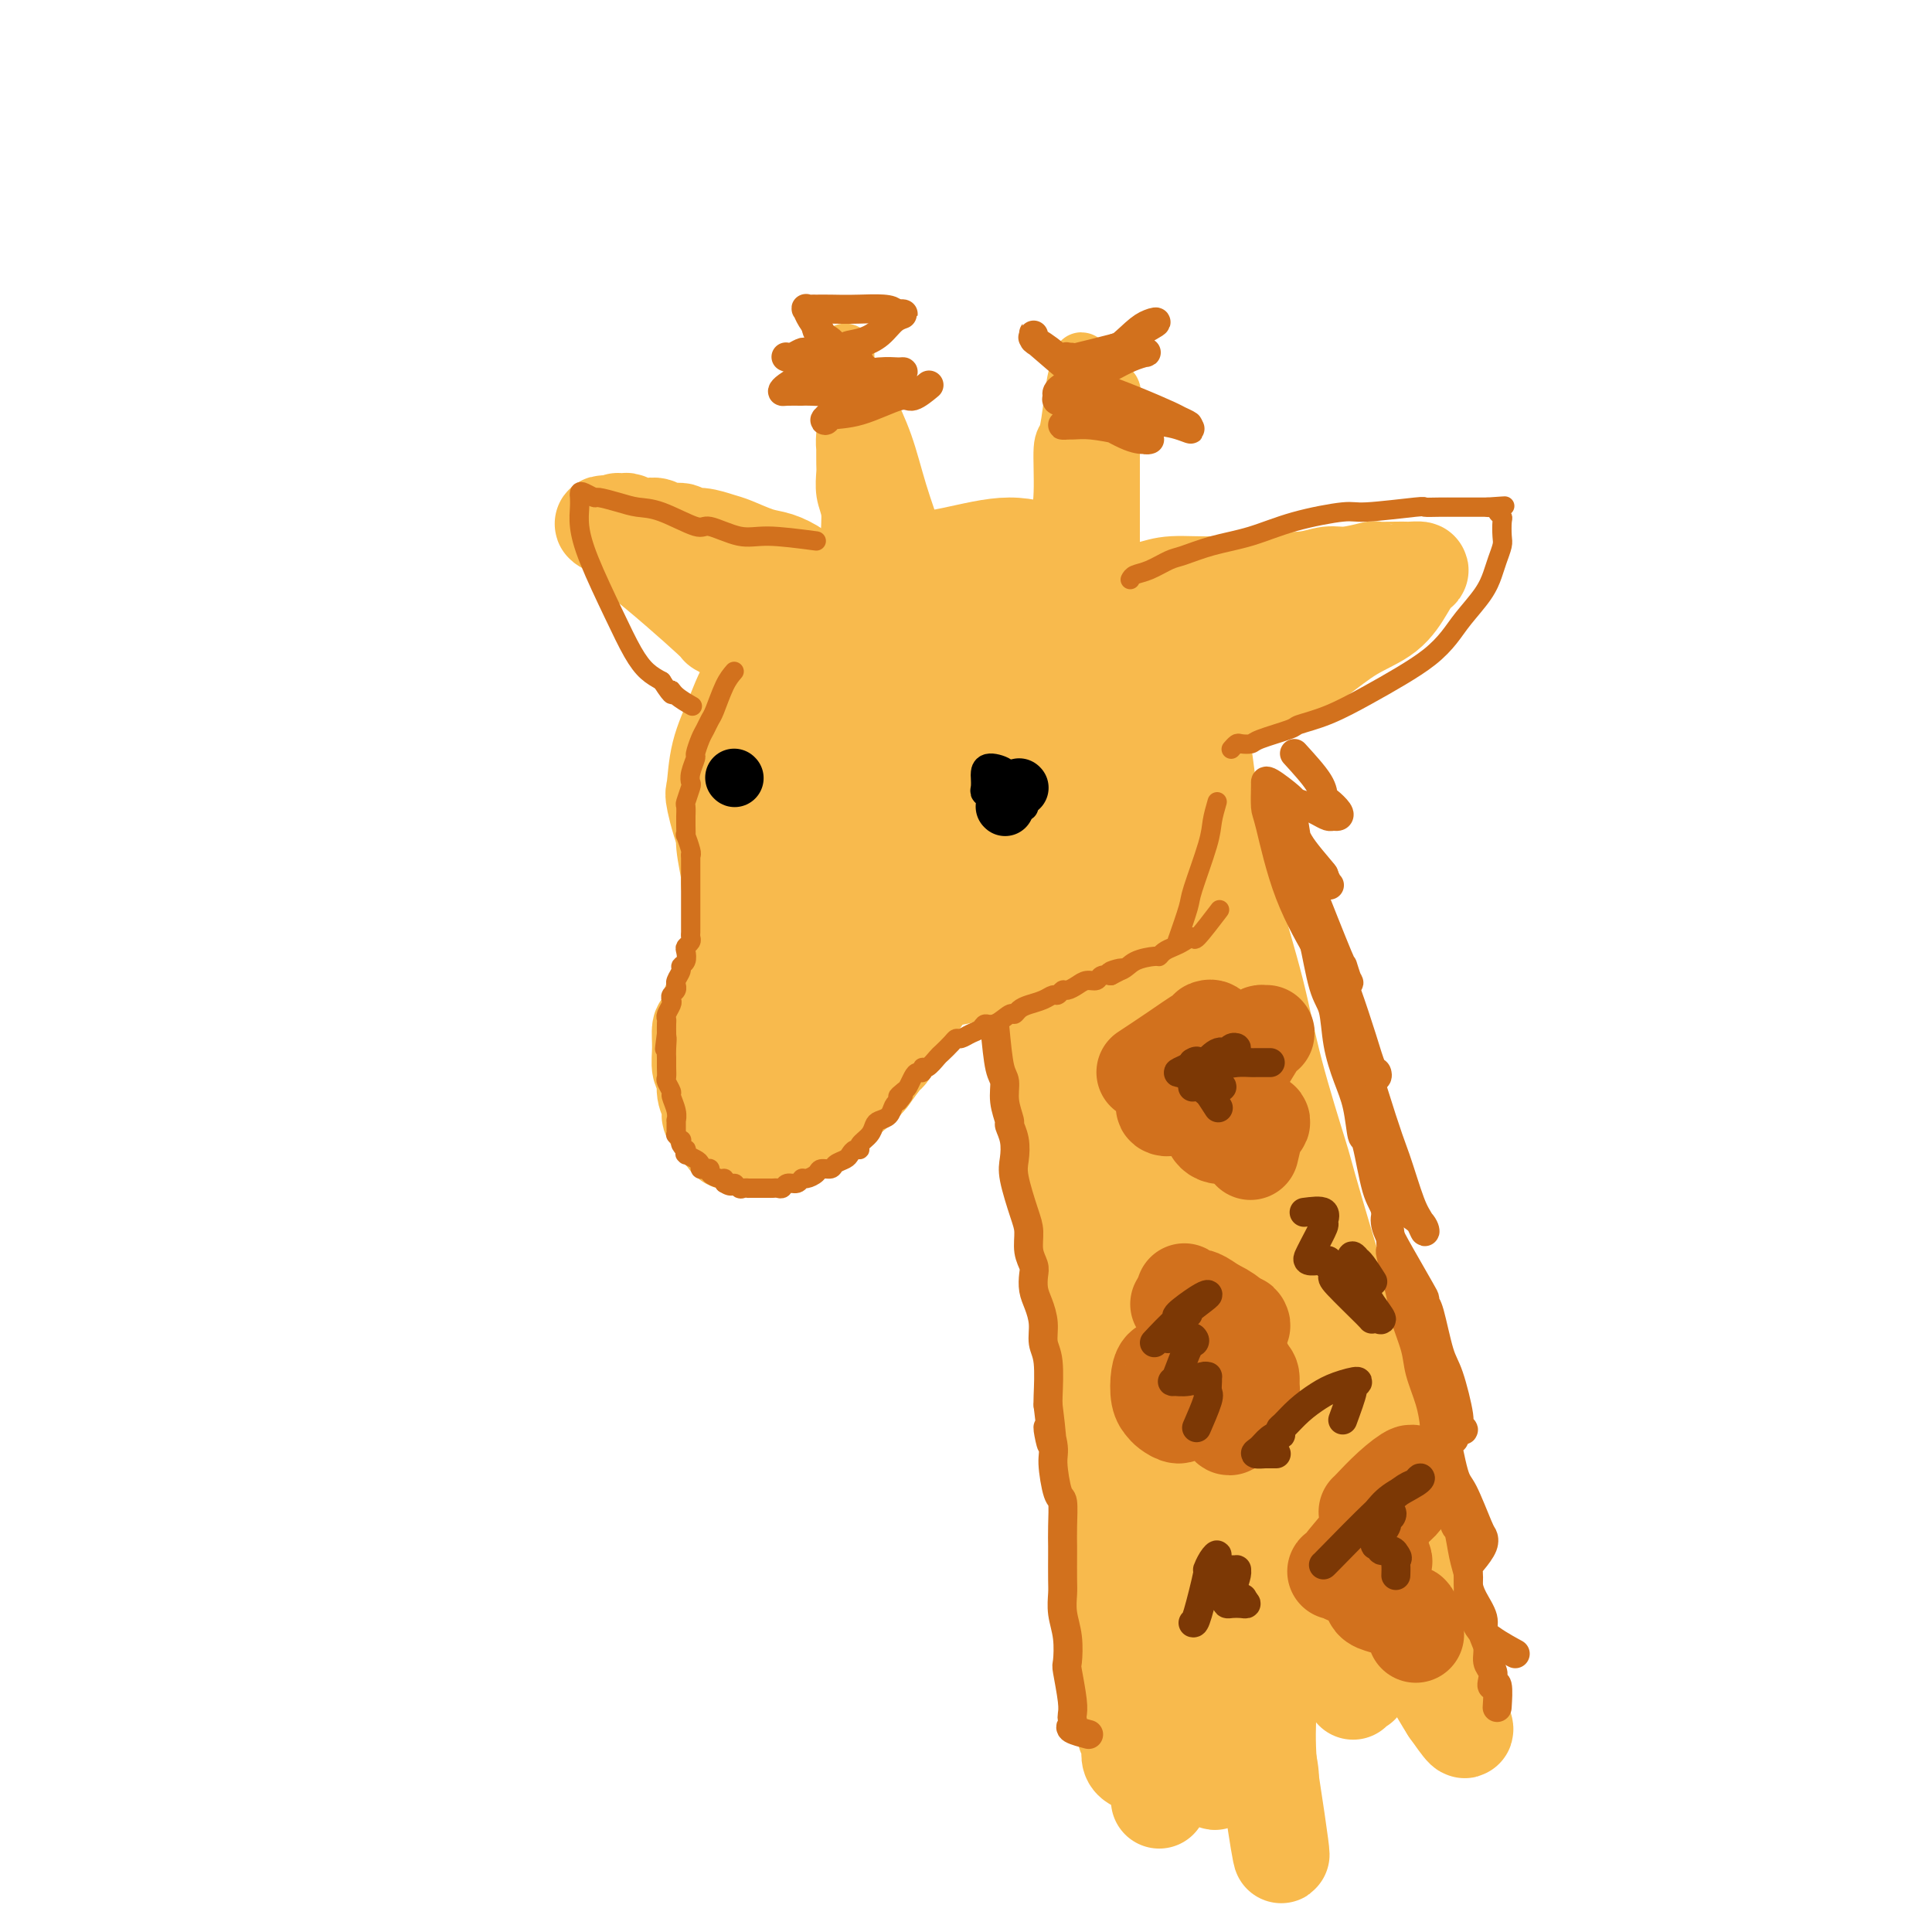 <svg viewBox='0 0 400 400' version='1.1' xmlns='http://www.w3.org/2000/svg' xmlns:xlink='http://www.w3.org/1999/xlink'><g fill='none' stroke='rgb(248,186,77)' stroke-width='20' stroke-linecap='round' stroke-linejoin='round'><path d='M211,119c-1.307,0.518 -2.613,1.037 -3,1c-0.387,-0.037 0.147,-0.628 -3,0c-3.147,0.628 -9.975,2.475 -14,4c-4.025,1.525 -5.248,2.729 -7,4c-1.752,1.271 -4.032,2.608 -6,4c-1.968,1.392 -3.623,2.837 -5,4c-1.377,1.163 -2.475,2.042 -3,3c-0.525,0.958 -0.477,1.995 -1,3c-0.523,1.005 -1.618,1.980 -2,3c-0.382,1.020 -0.052,2.086 0,3c0.052,0.914 -0.175,1.675 0,3c0.175,1.325 0.750,3.212 1,4c0.250,0.788 0.174,0.477 1,2c0.826,1.523 2.554,4.881 4,7c1.446,2.119 2.611,3.001 4,4c1.389,0.999 3.003,2.115 5,3c1.997,0.885 4.378,1.538 7,2c2.622,0.462 5.484,0.732 7,1c1.516,0.268 1.686,0.532 4,0c2.314,-0.532 6.772,-1.862 10,-3c3.228,-1.138 5.227,-2.084 7,-3c1.773,-0.916 3.321,-1.802 5,-3c1.679,-1.198 3.491,-2.707 5,-4c1.509,-1.293 2.717,-2.369 4,-4c1.283,-1.631 2.642,-3.815 4,-6'/><path d='M235,151c2.464,-3.169 2.126,-4.093 2,-6c-0.126,-1.907 -0.038,-4.797 0,-7c0.038,-2.203 0.026,-3.720 -1,-6c-1.026,-2.280 -3.066,-5.324 -4,-7c-0.934,-1.676 -0.761,-1.984 -2,-3c-1.239,-1.016 -3.891,-2.738 -6,-4c-2.109,-1.262 -3.674,-2.063 -6,-3c-2.326,-0.937 -5.413,-2.011 -9,-2c-3.587,0.011 -7.674,1.105 -12,2c-4.326,0.895 -8.891,1.591 -13,3c-4.109,1.409 -7.763,3.532 -11,6c-3.237,2.468 -6.058,5.282 -9,8c-2.942,2.718 -6.006,5.341 -8,8c-1.994,2.659 -2.920,5.354 -4,8c-1.080,2.646 -2.316,5.241 -3,8c-0.684,2.759 -0.816,5.680 -1,7c-0.184,1.320 -0.420,1.040 0,3c0.420,1.960 1.498,6.162 3,9c1.502,2.838 3.430,4.314 6,6c2.570,1.686 5.782,3.584 9,5c3.218,1.416 6.441,2.350 10,3c3.559,0.650 7.454,1.015 11,1c3.546,-0.015 6.743,-0.409 10,-1c3.257,-0.591 6.574,-1.377 10,-2c3.426,-0.623 6.962,-1.081 10,-2c3.038,-0.919 5.578,-2.297 8,-4c2.422,-1.703 4.726,-3.730 7,-6c2.274,-2.270 4.517,-4.784 6,-7c1.483,-2.216 2.207,-4.135 3,-6c0.793,-1.865 1.655,-3.676 2,-6c0.345,-2.324 0.172,-5.162 0,-8'/><path d='M243,148c-0.051,-3.892 -1.178,-6.620 -2,-9c-0.822,-2.380 -1.337,-4.410 -2,-6c-0.663,-1.590 -1.472,-2.740 -4,-5c-2.528,-2.260 -6.775,-5.631 -9,-7c-2.225,-1.369 -2.427,-0.736 -4,-1c-1.573,-0.264 -4.516,-1.425 -8,-2c-3.484,-0.575 -7.509,-0.565 -12,0c-4.491,0.565 -9.448,1.686 -14,3c-4.552,1.314 -8.698,2.822 -13,6c-4.302,3.178 -8.761,8.026 -11,10c-2.239,1.974 -2.257,1.076 -4,3c-1.743,1.924 -5.211,6.672 -7,10c-1.789,3.328 -1.898,5.237 -2,7c-0.102,1.763 -0.199,3.382 0,5c0.199,1.618 0.692,3.236 3,5c2.308,1.764 6.432,3.675 9,5c2.568,1.325 3.579,2.064 7,3c3.421,0.936 9.251,2.067 16,1c6.749,-1.067 14.417,-4.334 18,-6c3.583,-1.666 3.081,-1.732 4,-3c0.919,-1.268 3.258,-3.739 5,-7c1.742,-3.261 2.888,-7.312 3,-10c0.112,-2.688 -0.810,-4.015 -1,-5c-0.190,-0.985 0.353,-1.630 -1,-3c-1.353,-1.370 -4.603,-3.465 -8,-4c-3.397,-0.535 -6.942,0.489 -11,2c-4.058,1.511 -8.629,3.507 -12,6c-3.371,2.493 -5.543,5.483 -7,7c-1.457,1.517 -2.200,1.562 -3,3c-0.800,1.438 -1.657,4.268 -2,6c-0.343,1.732 -0.171,2.366 0,3'/><path d='M171,165c1.037,2.071 4.631,2.748 9,2c4.369,-0.748 9.515,-2.921 14,-5c4.485,-2.079 8.309,-4.065 12,-7c3.691,-2.935 7.250,-6.818 9,-10c1.750,-3.182 1.690,-5.663 2,-7c0.310,-1.337 0.991,-1.529 1,-2c0.009,-0.471 -0.655,-1.222 -1,-2c-0.345,-0.778 -0.372,-1.585 -1,-2c-0.628,-0.415 -1.855,-0.438 -4,0c-2.145,0.438 -5.206,1.339 -7,2c-1.794,0.661 -2.320,1.083 -5,3c-2.680,1.917 -7.512,5.329 -11,8c-3.488,2.671 -5.630,4.602 -7,7c-1.370,2.398 -1.967,5.262 -2,7c-0.033,1.738 0.499,2.351 2,3c1.501,0.649 3.972,1.334 7,1c3.028,-0.334 6.612,-1.687 10,-3c3.388,-1.313 6.578,-2.585 9,-4c2.422,-1.415 4.076,-2.974 5,-4c0.924,-1.026 1.119,-1.518 2,-3c0.881,-1.482 2.450,-3.953 3,-5c0.550,-1.047 0.081,-0.671 0,-1c-0.081,-0.329 0.225,-1.364 0,-2c-0.225,-0.636 -0.980,-0.874 -2,-1c-1.020,-0.126 -2.306,-0.142 -4,0c-1.694,0.142 -3.796,0.440 -6,1c-2.204,0.560 -4.511,1.382 -7,2c-2.489,0.618 -5.162,1.032 -7,2c-1.838,0.968 -2.841,2.491 -4,3c-1.159,0.509 -2.474,0.002 -4,1c-1.526,0.998 -3.263,3.499 -5,6'/><path d='M179,155c-2.573,2.224 -2.506,2.783 -3,4c-0.494,1.217 -1.550,3.092 -2,4c-0.450,0.908 -0.295,0.848 -1,2c-0.705,1.152 -2.269,3.515 -3,5c-0.731,1.485 -0.629,2.092 -1,3c-0.371,0.908 -1.216,2.116 -2,3c-0.784,0.884 -1.507,1.445 -2,2c-0.493,0.555 -0.755,1.104 -1,2c-0.245,0.896 -0.471,2.140 -1,3c-0.529,0.860 -1.359,1.335 -2,2c-0.641,0.665 -1.091,1.518 -1,2c0.091,0.482 0.724,0.593 0,2c-0.724,1.407 -2.805,4.112 -4,6c-1.195,1.888 -1.504,2.961 -2,4c-0.496,1.039 -1.181,2.043 -2,3c-0.819,0.957 -1.774,1.865 -2,2c-0.226,0.135 0.276,-0.503 0,0c-0.276,0.503 -1.332,2.146 -2,3c-0.668,0.854 -0.949,0.920 -1,1c-0.051,0.080 0.129,0.175 0,1c-0.129,0.825 -0.566,2.380 -1,3c-0.434,0.620 -0.863,0.304 -1,1c-0.137,0.696 0.020,2.402 0,4c-0.020,1.598 -0.216,3.086 0,4c0.216,0.914 0.846,1.252 1,2c0.154,0.748 -0.166,1.906 0,3c0.166,1.094 0.818,2.125 1,3c0.182,0.875 -0.106,1.595 0,2c0.106,0.405 0.605,0.494 1,1c0.395,0.506 0.684,1.430 1,2c0.316,0.570 0.658,0.785 1,1'/><path d='M150,235c1.151,2.288 1.528,1.009 2,1c0.472,-0.009 1.039,1.253 3,1c1.961,-0.253 5.318,-2.022 7,-3c1.682,-0.978 1.691,-1.166 3,-2c1.309,-0.834 3.920,-2.314 6,-4c2.080,-1.686 3.630,-3.576 5,-5c1.370,-1.424 2.560,-2.380 4,-4c1.440,-1.620 3.128,-3.904 4,-5c0.872,-1.096 0.926,-1.003 2,-3c1.074,-1.997 3.167,-6.084 4,-8c0.833,-1.916 0.405,-1.661 1,-3c0.595,-1.339 2.213,-4.271 3,-6c0.787,-1.729 0.742,-2.254 1,-3c0.258,-0.746 0.817,-1.714 1,-2c0.183,-0.286 -0.012,0.111 0,0c0.012,-0.111 0.231,-0.731 0,-1c-0.231,-0.269 -0.911,-0.188 -2,0c-1.089,0.188 -2.585,0.481 -5,2c-2.415,1.519 -5.747,4.262 -9,7c-3.253,2.738 -6.427,5.470 -9,8c-2.573,2.530 -4.546,4.857 -6,7c-1.454,2.143 -2.390,4.104 -3,5c-0.610,0.896 -0.893,0.729 -1,1c-0.107,0.271 -0.038,0.979 0,1c0.038,0.021 0.046,-0.646 0,-1c-0.046,-0.354 -0.146,-0.395 1,-2c1.146,-1.605 3.539,-4.773 5,-8c1.461,-3.227 1.989,-6.515 3,-9c1.011,-2.485 2.503,-4.169 3,-5c0.497,-0.831 -0.001,-0.809 0,-1c0.001,-0.191 0.500,-0.596 1,-1'/><path d='M174,192c1.590,-3.436 -0.436,0.473 -2,3c-1.564,2.527 -2.668,3.671 -4,6c-1.332,2.329 -2.893,5.845 -4,9c-1.107,3.155 -1.761,5.951 -2,8c-0.239,2.049 -0.063,3.351 0,4c0.063,0.649 0.013,0.645 0,1c-0.013,0.355 0.012,1.070 0,1c-0.012,-0.070 -0.061,-0.924 0,-1c0.061,-0.076 0.233,0.625 1,0c0.767,-0.625 2.130,-2.577 3,-4c0.870,-1.423 1.248,-2.316 2,-3c0.752,-0.684 1.878,-1.158 3,-2c1.122,-0.842 2.240,-2.053 3,-3c0.760,-0.947 1.162,-1.629 2,-2c0.838,-0.371 2.112,-0.432 3,-1c0.888,-0.568 1.388,-1.643 2,-2c0.612,-0.357 1.334,0.004 2,0c0.666,-0.004 1.275,-0.372 3,-1c1.725,-0.628 4.567,-1.515 7,-2c2.433,-0.485 4.458,-0.567 6,-1c1.542,-0.433 2.601,-1.217 4,-2c1.399,-0.783 3.137,-1.564 4,-2c0.863,-0.436 0.849,-0.525 2,-1c1.151,-0.475 3.466,-1.335 5,-2c1.534,-0.665 2.287,-1.134 3,-2c0.713,-0.866 1.387,-2.129 2,-3c0.613,-0.871 1.165,-1.350 2,-2c0.835,-0.650 1.953,-1.471 3,-2c1.047,-0.529 2.024,-0.764 3,-1'/><path d='M227,185c4.979,-3.167 3.425,-2.583 3,-3c-0.425,-0.417 0.278,-1.833 1,-3c0.722,-1.167 1.461,-2.083 2,-3c0.539,-0.917 0.876,-1.835 1,-3c0.124,-1.165 0.035,-2.576 0,-3c-0.035,-0.424 -0.015,0.138 0,0c0.015,-0.138 0.025,-0.976 0,-1c-0.025,-0.024 -0.084,0.765 0,1c0.084,0.235 0.312,-0.086 0,0c-0.312,0.086 -1.163,0.578 -3,2c-1.837,1.422 -4.660,3.775 -7,6c-2.340,2.225 -4.197,4.323 -6,6c-1.803,1.677 -3.550,2.935 -5,4c-1.450,1.065 -2.601,1.938 -4,3c-1.399,1.062 -3.046,2.315 -4,3c-0.954,0.685 -1.215,0.803 -2,1c-0.785,0.197 -2.094,0.472 -3,1c-0.906,0.528 -1.408,1.310 -2,2c-0.592,0.690 -1.275,1.290 -2,2c-0.725,0.710 -1.492,1.530 -2,2c-0.508,0.470 -0.756,0.591 -1,1c-0.244,0.409 -0.485,1.106 -1,2c-0.515,0.894 -1.304,1.984 -2,3c-0.696,1.016 -1.298,1.958 -2,3c-0.702,1.042 -1.503,2.185 -2,3c-0.497,0.815 -0.690,1.301 -1,2c-0.310,0.699 -0.737,1.611 -1,2c-0.263,0.389 -0.361,0.254 -1,1c-0.639,0.746 -1.820,2.373 -3,4'/><path d='M180,223c-3.516,4.295 -2.305,1.533 -2,1c0.305,-0.533 -0.295,1.163 -1,2c-0.705,0.837 -1.517,0.816 -2,1c-0.483,0.184 -0.639,0.572 -1,1c-0.361,0.428 -0.927,0.895 -1,1c-0.073,0.105 0.348,-0.151 0,0c-0.348,0.151 -1.463,0.709 -2,1c-0.537,0.291 -0.495,0.315 -1,0c-0.505,-0.315 -1.556,-0.970 -2,-1c-0.444,-0.030 -0.280,0.563 -1,0c-0.720,-0.563 -2.326,-2.282 -3,-3c-0.674,-0.718 -0.418,-0.433 -1,-1c-0.582,-0.567 -2.002,-1.985 -3,-3c-0.998,-1.015 -1.574,-1.626 -2,-2c-0.426,-0.374 -0.704,-0.511 -1,-1c-0.296,-0.489 -0.612,-1.329 -1,-2c-0.388,-0.671 -0.847,-1.172 -1,-2c-0.153,-0.828 0.000,-1.983 0,-3c-0.000,-1.017 -0.154,-1.894 0,-3c0.154,-1.106 0.616,-2.439 1,-4c0.384,-1.561 0.691,-3.349 1,-4c0.309,-0.651 0.620,-0.163 1,-1c0.380,-0.837 0.830,-2.998 1,-4c0.170,-1.002 0.060,-0.845 0,-1c-0.060,-0.155 -0.071,-0.622 0,-1c0.071,-0.378 0.222,-0.667 0,-1c-0.222,-0.333 -0.819,-0.711 -1,-1c-0.181,-0.289 0.055,-0.490 0,-1c-0.055,-0.510 -0.399,-1.330 -1,-2c-0.601,-0.670 -1.457,-1.192 -2,-2c-0.543,-0.808 -0.771,-1.904 -1,-3'/><path d='M154,184c-0.943,-2.124 -0.799,-2.934 -1,-4c-0.201,-1.066 -0.745,-2.388 -1,-4c-0.255,-1.612 -0.220,-3.514 0,-5c0.220,-1.486 0.623,-2.555 1,-4c0.377,-1.445 0.726,-3.265 1,-4c0.274,-0.735 0.474,-0.386 1,-1c0.526,-0.614 1.378,-2.190 2,-3c0.622,-0.810 1.013,-0.855 1,-1c-0.013,-0.145 -0.431,-0.390 0,0c0.431,0.390 1.712,1.417 2,2c0.288,0.583 -0.418,0.723 0,2c0.418,1.277 1.958,3.690 3,5c1.042,1.310 1.586,1.517 2,2c0.414,0.483 0.699,1.243 1,2c0.301,0.757 0.618,1.513 1,2c0.382,0.487 0.831,0.706 1,1c0.169,0.294 0.060,0.662 0,1c-0.060,0.338 -0.070,0.647 0,1c0.070,0.353 0.222,0.749 0,1c-0.222,0.251 -0.816,0.356 -1,1c-0.184,0.644 0.042,1.825 0,2c-0.042,0.175 -0.351,-0.658 -1,1c-0.649,1.658 -1.638,5.805 -2,8c-0.362,2.195 -0.097,2.437 0,4c0.097,1.563 0.028,4.447 0,6c-0.028,1.553 -0.014,1.777 0,2'/><path d='M164,201c-0.644,4.382 -0.254,2.837 0,3c0.254,0.163 0.370,2.033 0,2c-0.370,-0.033 -1.227,-1.969 -2,-4c-0.773,-2.031 -1.461,-4.159 -2,-6c-0.539,-1.841 -0.929,-3.397 -1,-5c-0.071,-1.603 0.179,-3.253 0,-5c-0.179,-1.747 -0.785,-3.589 -1,-5c-0.215,-1.411 -0.037,-2.389 0,-3c0.037,-0.611 -0.066,-0.853 0,-1c0.066,-0.147 0.301,-0.198 0,1c-0.301,1.198 -1.138,3.644 -2,6c-0.862,2.356 -1.748,4.621 -2,6c-0.252,1.379 0.129,1.873 0,3c-0.129,1.127 -0.767,2.888 -1,4c-0.233,1.112 -0.062,1.574 0,2c0.062,0.426 0.014,0.816 0,1c-0.014,0.184 0.007,0.163 0,0c-0.007,-0.163 -0.040,-0.467 0,-1c0.040,-0.533 0.154,-1.295 0,-2c-0.154,-0.705 -0.577,-1.352 -1,-2'/><path d='M152,195c-0.150,-1.035 -0.025,-1.123 0,-2c0.025,-0.877 -0.050,-2.542 0,-3c0.050,-0.458 0.225,0.293 0,-1c-0.225,-1.293 -0.849,-4.628 -1,-6c-0.151,-1.372 0.170,-0.781 0,-2c-0.170,-1.219 -0.831,-4.247 -1,-6c-0.169,-1.753 0.154,-2.230 0,-3c-0.154,-0.770 -0.786,-1.834 -1,-3c-0.214,-1.166 -0.011,-2.434 0,-3c0.011,-0.566 -0.171,-0.430 0,-1c0.171,-0.570 0.693,-1.846 1,-3c0.307,-1.154 0.397,-2.184 1,-3c0.603,-0.816 1.717,-1.417 3,-2c1.283,-0.583 2.734,-1.148 4,-2c1.266,-0.852 2.346,-1.990 4,-3c1.654,-1.010 3.883,-1.892 7,-3c3.117,-1.108 7.122,-2.443 9,-3c1.878,-0.557 1.629,-0.335 4,-1c2.371,-0.665 7.363,-2.217 10,-3c2.637,-0.783 2.920,-0.799 4,-1c1.080,-0.201 2.958,-0.589 4,-1c1.042,-0.411 1.249,-0.845 2,-1c0.751,-0.155 2.046,-0.030 3,0c0.954,0.030 1.568,-0.037 2,0c0.432,0.037 0.682,0.176 1,0c0.318,-0.176 0.705,-0.667 1,-1c0.295,-0.333 0.499,-0.509 1,-1c0.501,-0.491 1.299,-1.296 2,-2c0.701,-0.704 1.304,-1.305 2,-2c0.696,-0.695 1.485,-1.484 2,-2c0.515,-0.516 0.758,-0.758 1,-1'/><path d='M217,130c1.837,-1.799 1.929,-1.795 2,-2c0.071,-0.205 0.122,-0.618 1,-1c0.878,-0.382 2.583,-0.733 3,-1c0.417,-0.267 -0.454,-0.449 1,-1c1.454,-0.551 5.234,-1.472 8,-2c2.766,-0.528 4.518,-0.664 6,-1c1.482,-0.336 2.692,-0.874 5,-1c2.308,-0.126 5.713,0.158 9,0c3.287,-0.158 6.456,-0.759 8,-1c1.544,-0.241 1.462,-0.121 3,0c1.538,0.121 4.696,0.243 7,0c2.304,-0.243 3.755,-0.850 5,-1c1.245,-0.150 2.284,0.156 4,0c1.716,-0.156 4.107,-0.774 5,-1c0.893,-0.226 0.286,-0.061 1,0c0.714,0.061 2.749,0.018 4,0c1.251,-0.018 1.717,-0.012 2,0c0.283,0.012 0.381,0.030 1,0c0.619,-0.030 1.757,-0.106 2,0c0.243,0.106 -0.409,0.395 -1,1c-0.591,0.605 -1.122,1.527 -2,3c-0.878,1.473 -2.103,3.497 -4,5c-1.897,1.503 -4.467,2.485 -7,4c-2.533,1.515 -5.028,3.562 -7,5c-1.972,1.438 -3.421,2.268 -5,3c-1.579,0.732 -3.290,1.366 -5,2'/><path d='M263,141c-4.940,2.266 -5.288,0.932 -7,1c-1.712,0.068 -4.786,1.539 -7,2c-2.214,0.461 -3.567,-0.087 -5,0c-1.433,0.087 -2.947,0.809 -4,1c-1.053,0.191 -1.644,-0.151 -2,0c-0.356,0.151 -0.477,0.793 -1,1c-0.523,0.207 -1.448,-0.023 -2,0c-0.552,0.023 -0.732,0.299 0,0c0.732,-0.299 2.374,-1.171 5,-2c2.626,-0.829 6.236,-1.613 10,-3c3.764,-1.387 7.684,-3.377 11,-5c3.316,-1.623 6.030,-2.880 8,-4c1.970,-1.120 3.197,-2.101 4,-3c0.803,-0.899 1.183,-1.714 2,-2c0.817,-0.286 2.071,-0.044 1,0c-1.071,0.044 -4.467,-0.112 -6,0c-1.533,0.112 -1.202,0.492 -5,2c-3.798,1.508 -11.726,4.144 -17,6c-5.274,1.856 -7.893,2.932 -11,4c-3.107,1.068 -6.702,2.130 -10,3c-3.298,0.870 -6.298,1.550 -9,2c-2.702,0.450 -5.104,0.671 -7,1c-1.896,0.329 -3.284,0.765 -5,1c-1.716,0.235 -3.759,0.269 -5,0c-1.241,-0.269 -1.680,-0.842 -2,-1c-0.320,-0.158 -0.520,0.098 -1,0c-0.480,-0.098 -1.240,-0.549 -2,-1'/><path d='M196,144c-3.576,-0.186 -1.517,-0.651 -1,-1c0.517,-0.349 -0.509,-0.581 -1,-1c-0.491,-0.419 -0.448,-1.023 -1,-2c-0.552,-0.977 -1.699,-2.327 -2,-3c-0.301,-0.673 0.243,-0.669 0,-1c-0.243,-0.331 -1.273,-0.996 -2,-2c-0.727,-1.004 -1.151,-2.347 -2,-3c-0.849,-0.653 -2.125,-0.615 -3,-1c-0.875,-0.385 -1.351,-1.193 -2,-2c-0.649,-0.807 -1.472,-1.612 -2,-2c-0.528,-0.388 -0.762,-0.358 -2,-1c-1.238,-0.642 -3.479,-1.955 -5,-3c-1.521,-1.045 -2.323,-1.823 -3,-2c-0.677,-0.177 -1.228,0.247 -2,0c-0.772,-0.247 -1.766,-1.165 -3,-2c-1.234,-0.835 -2.707,-1.587 -4,-2c-1.293,-0.413 -2.406,-0.488 -4,-1c-1.594,-0.512 -3.668,-1.462 -5,-2c-1.332,-0.538 -1.922,-0.665 -3,-1c-1.078,-0.335 -2.645,-0.878 -4,-1c-1.355,-0.122 -2.499,0.177 -3,0c-0.501,-0.177 -0.361,-0.831 -1,-1c-0.639,-0.169 -2.059,0.147 -3,0c-0.941,-0.147 -1.404,-0.757 -2,-1c-0.596,-0.243 -1.326,-0.117 -2,0c-0.674,0.117 -1.291,0.227 -2,0c-0.709,-0.227 -1.510,-0.790 -2,-1c-0.490,-0.210 -0.667,-0.067 -1,0c-0.333,0.067 -0.820,0.056 -1,0c-0.180,-0.056 -0.051,-0.159 0,0c0.051,0.159 0.026,0.579 0,1'/><path d='M128,109c-6.420,-1.526 -1.469,0.159 1,2c2.469,1.841 2.458,3.838 2,4c-0.458,0.162 -1.362,-1.511 2,1c3.362,2.511 10.989,9.205 14,12c3.011,2.795 1.405,1.689 2,2c0.595,0.311 3.393,2.037 5,3c1.607,0.963 2.025,1.161 3,2c0.975,0.839 2.507,2.319 4,3c1.493,0.681 2.948,0.565 4,1c1.052,0.435 1.702,1.423 3,2c1.298,0.577 3.242,0.743 5,1c1.758,0.257 3.328,0.605 5,1c1.672,0.395 3.447,0.838 5,1c1.553,0.162 2.884,0.043 4,0c1.116,-0.043 2.017,-0.012 3,0c0.983,0.012 2.048,0.003 3,0c0.952,-0.003 1.790,-0.001 2,0c0.210,0.001 -0.209,0.000 0,0c0.209,-0.000 1.046,-0.000 1,0c-0.046,0.000 -0.974,0.000 0,0c0.974,-0.000 3.850,-0.000 5,0c1.150,0.000 0.575,0.000 0,0'/><path d='M210,177c0.128,0.923 0.257,1.846 1,4c0.743,2.154 2.101,5.539 3,8c0.899,2.461 1.339,3.997 2,6c0.661,2.003 1.542,4.473 2,6c0.458,1.527 0.494,2.111 1,4c0.506,1.889 1.484,5.082 2,8c0.516,2.918 0.571,5.560 1,8c0.429,2.440 1.233,4.679 2,7c0.767,2.321 1.497,4.724 2,7c0.503,2.276 0.780,4.424 1,7c0.220,2.576 0.384,5.581 1,9c0.616,3.419 1.685,7.253 2,10c0.315,2.747 -0.123,4.408 0,7c0.123,2.592 0.808,6.116 1,8c0.192,1.884 -0.108,2.128 0,4c0.108,1.872 0.625,5.370 1,8c0.375,2.630 0.607,4.390 1,8c0.393,3.610 0.945,9.069 1,12c0.055,2.931 -0.389,3.332 0,5c0.389,1.668 1.611,4.602 2,8c0.389,3.398 -0.053,7.261 0,9c0.053,1.739 0.602,1.353 1,3c0.398,1.647 0.646,5.328 1,8c0.354,2.672 0.816,4.335 1,6c0.184,1.665 0.092,3.333 0,5'/><path d='M239,352c2.238,18.968 1.332,7.889 1,4c-0.332,-3.889 -0.089,-0.589 0,2c0.089,2.589 0.024,4.466 0,7c-0.024,2.534 -0.007,5.724 0,7c0.007,1.276 0.003,0.638 0,0'/><path d='M246,141c0.234,1.404 0.467,2.809 1,5c0.533,2.191 1.365,5.170 2,9c0.635,3.830 1.075,8.513 2,14c0.925,5.487 2.337,11.778 4,18c1.663,6.222 3.576,12.374 5,18c1.424,5.626 2.358,10.725 4,17c1.642,6.275 3.990,13.724 5,17c1.010,3.276 0.681,2.379 2,7c1.319,4.621 4.287,14.762 6,20c1.713,5.238 2.170,5.574 3,8c0.830,2.426 2.032,6.944 3,11c0.968,4.056 1.701,7.651 2,9c0.299,1.349 0.163,0.451 1,3c0.837,2.549 2.648,8.544 4,13c1.352,4.456 2.246,7.374 3,10c0.754,2.626 1.368,4.960 2,7c0.632,2.040 1.284,3.786 2,6c0.716,2.214 1.497,4.897 2,7c0.503,2.103 0.726,3.627 1,5c0.274,1.373 0.597,2.595 1,4c0.403,1.405 0.884,2.992 1,4c0.116,1.008 -0.134,1.435 0,2c0.134,0.565 0.651,1.267 1,2c0.349,0.733 0.528,1.495 0,1c-0.528,-0.495 -1.764,-2.248 -3,-4'/><path d='M300,354c-2.031,-3.149 -5.609,-9.521 -10,-18c-4.391,-8.479 -9.597,-19.065 -13,-26c-3.403,-6.935 -5.004,-10.220 -8,-18c-2.996,-7.780 -7.387,-20.055 -10,-26c-2.613,-5.945 -3.448,-5.562 -5,-9c-1.552,-3.438 -3.821,-10.698 -6,-17c-2.179,-6.302 -4.267,-11.645 -6,-17c-1.733,-5.355 -3.109,-10.722 -4,-15c-0.891,-4.278 -1.296,-7.466 -2,-10c-0.704,-2.534 -1.708,-4.415 -2,-6c-0.292,-1.585 0.127,-2.875 0,-4c-0.127,-1.125 -0.798,-2.083 -1,-2c-0.202,0.083 0.067,1.209 1,5c0.933,3.791 2.530,10.246 4,18c1.470,7.754 2.814,16.806 4,24c1.186,7.194 2.214,12.529 3,18c0.786,5.471 1.330,11.079 2,16c0.670,4.921 1.465,9.156 2,14c0.535,4.844 0.811,10.298 1,13c0.189,2.702 0.292,2.651 1,7c0.708,4.349 2.020,13.098 3,19c0.980,5.902 1.628,8.958 2,11c0.372,2.042 0.468,3.069 1,6c0.532,2.931 1.502,7.766 2,12c0.498,4.234 0.525,7.867 1,10c0.475,2.133 1.397,2.767 2,4c0.603,1.233 0.887,3.067 1,4c0.113,0.933 0.057,0.967 0,1'/><path d='M263,368c4.478,29.091 1.172,11.819 0,1c-1.172,-10.819 -0.209,-15.184 0,-24c0.209,-8.816 -0.336,-22.082 -1,-33c-0.664,-10.918 -1.448,-19.486 -2,-27c-0.552,-7.514 -0.872,-13.973 -2,-21c-1.128,-7.027 -3.065,-14.622 -4,-18c-0.935,-3.378 -0.868,-2.539 -2,-8c-1.132,-5.461 -3.465,-17.220 -5,-24c-1.535,-6.780 -2.274,-8.580 -3,-11c-0.726,-2.420 -1.441,-5.460 -2,-8c-0.559,-2.540 -0.962,-4.579 -1,-6c-0.038,-1.421 0.288,-2.225 0,-4c-0.288,-1.775 -1.190,-4.523 0,-2c1.190,2.523 4.470,10.315 6,15c1.530,4.685 1.308,6.262 3,13c1.692,6.738 5.298,18.636 8,30c2.702,11.364 4.501,22.195 6,30c1.499,7.805 2.699,12.583 4,17c1.301,4.417 2.702,8.471 4,13c1.298,4.529 2.491,9.531 3,12c0.509,2.469 0.332,2.405 1,5c0.668,2.595 2.179,7.850 3,11c0.821,3.150 0.952,4.195 1,5c0.048,0.805 0.013,1.371 0,2c-0.013,0.629 -0.004,1.323 0,2c0.004,0.677 0.002,1.339 0,2'/><path d='M280,340c3.405,15.929 0.917,6.250 0,4c-0.917,-2.250 -0.262,2.929 0,5c0.262,2.071 0.131,1.036 0,0'/><path d='M200,173c0.263,1.310 0.526,2.619 1,4c0.474,1.381 1.160,2.832 2,5c0.840,2.168 1.834,5.051 3,8c1.166,2.949 2.505,5.963 3,7c0.495,1.037 0.148,0.097 1,3c0.852,2.903 2.905,9.650 4,14c1.095,4.350 1.232,6.303 2,9c0.768,2.697 2.167,6.138 3,9c0.833,2.862 1.101,5.147 2,8c0.899,2.853 2.430,6.275 3,8c0.570,1.725 0.179,1.752 1,5c0.821,3.248 2.854,9.716 4,14c1.146,4.284 1.404,6.385 2,10c0.596,3.615 1.529,8.746 2,11c0.471,2.254 0.478,1.633 1,4c0.522,2.367 1.558,7.723 2,10c0.442,2.277 0.288,1.475 1,4c0.712,2.525 2.289,8.376 3,11c0.711,2.624 0.557,2.021 1,4c0.443,1.979 1.483,6.538 2,9c0.517,2.462 0.510,2.825 1,5c0.490,2.175 1.478,6.163 2,8c0.522,1.837 0.578,1.525 1,3c0.422,1.475 1.211,4.738 2,8'/><path d='M249,354c4.104,17.547 1.865,8.415 1,5c-0.865,-3.415 -0.356,-1.112 0,1c0.356,2.112 0.559,4.032 1,5c0.441,0.968 1.122,0.984 1,2c-0.122,1.016 -1.046,3.033 0,1c1.046,-2.033 4.061,-8.117 7,-14c2.939,-5.883 5.804,-11.564 7,-14c1.196,-2.436 0.725,-1.627 1,-4c0.275,-2.373 1.295,-7.927 2,-10c0.705,-2.073 1.095,-0.665 1,-2c-0.095,-1.335 -0.675,-5.413 -1,-8c-0.325,-2.587 -0.394,-3.684 -1,-6c-0.606,-2.316 -1.749,-5.851 -3,-9c-1.251,-3.149 -2.609,-5.913 -3,-7c-0.391,-1.087 0.184,-0.498 -1,-3c-1.184,-2.502 -4.126,-8.097 -6,-12c-1.874,-3.903 -2.678,-6.115 -3,-7c-0.322,-0.885 -0.161,-0.442 0,0'/><path d='M212,169c0.022,0.172 0.043,0.345 0,1c-0.043,0.655 -0.152,1.794 0,3c0.152,1.206 0.565,2.479 1,4c0.435,1.521 0.890,3.291 1,5c0.110,1.709 -0.127,3.356 0,4c0.127,0.644 0.616,0.286 1,2c0.384,1.714 0.662,5.500 1,8c0.338,2.500 0.735,3.714 1,5c0.265,1.286 0.398,2.643 1,5c0.602,2.357 1.672,5.715 2,7c0.328,1.285 -0.086,0.498 0,2c0.086,1.502 0.671,5.294 1,8c0.329,2.706 0.403,4.325 1,7c0.597,2.675 1.719,6.406 2,8c0.281,1.594 -0.279,1.052 0,3c0.279,1.948 1.398,6.386 2,9c0.602,2.614 0.687,3.404 1,5c0.313,1.596 0.855,3.996 1,6c0.145,2.004 -0.105,3.610 0,5c0.105,1.390 0.567,2.563 1,4c0.433,1.437 0.838,3.138 1,5c0.162,1.862 0.082,3.886 0,6c-0.082,2.114 -0.166,4.318 0,6c0.166,1.682 0.583,2.841 1,4'/><path d='M231,291c2.880,19.827 0.580,8.396 0,5c-0.580,-3.396 0.562,1.244 1,4c0.438,2.756 0.174,3.629 0,5c-0.174,1.371 -0.257,3.242 0,5c0.257,1.758 0.853,3.405 1,5c0.147,1.595 -0.154,3.138 0,5c0.154,1.862 0.763,4.041 1,5c0.237,0.959 0.102,0.696 0,2c-0.102,1.304 -0.172,4.173 0,6c0.172,1.827 0.585,2.612 1,4c0.415,1.388 0.831,3.381 1,5c0.169,1.619 0.091,2.865 0,4c-0.091,1.135 -0.196,2.158 0,3c0.196,0.842 0.692,1.504 1,2c0.308,0.496 0.429,0.826 1,2c0.571,1.174 1.592,3.193 2,4c0.408,0.807 0.204,0.404 0,0'/><path d='M210,174c0.447,2.465 0.893,4.931 1,8c0.107,3.069 -0.126,6.743 0,9c0.126,2.257 0.610,3.099 1,5c0.390,1.901 0.686,4.861 1,7c0.314,2.139 0.648,3.457 1,6c0.352,2.543 0.723,6.310 1,8c0.277,1.690 0.459,1.302 1,4c0.541,2.698 1.440,8.482 2,12c0.560,3.518 0.780,4.770 1,7c0.220,2.230 0.440,5.437 1,8c0.560,2.563 1.459,4.480 2,7c0.541,2.520 0.722,5.642 1,8c0.278,2.358 0.651,3.953 1,6c0.349,2.047 0.672,4.546 1,7c0.328,2.454 0.661,4.864 1,7c0.339,2.136 0.683,3.999 1,6c0.317,2.001 0.607,4.140 1,6c0.393,1.860 0.890,3.440 1,5c0.110,1.560 -0.167,3.100 0,5c0.167,1.900 0.777,4.159 1,6c0.223,1.841 0.060,3.265 0,5c-0.060,1.735 -0.017,3.781 0,5c0.017,1.219 0.009,1.609 0,2'/><path d='M230,323c3.316,24.213 1.605,10.244 1,6c-0.605,-4.244 -0.106,1.235 0,4c0.106,2.765 -0.182,2.814 0,4c0.182,1.186 0.834,3.508 1,5c0.166,1.492 -0.153,2.153 0,4c0.153,1.847 0.777,4.880 1,6c0.223,1.120 0.046,0.326 0,1c-0.046,0.674 0.039,2.814 0,4c-0.039,1.186 -0.203,1.418 0,2c0.203,0.582 0.773,1.515 1,2c0.227,0.485 0.112,0.522 0,1c-0.112,0.478 -0.223,1.398 0,2c0.223,0.602 0.778,0.886 1,1c0.222,0.114 0.111,0.057 0,0'/></g>
<g fill='none' stroke='rgb(248,186,77)' stroke-width='12' stroke-linecap='round' stroke-linejoin='round'><path d='M178,128c0.081,-1.582 0.161,-3.163 0,-5c-0.161,-1.837 -0.565,-3.928 -1,-6c-0.435,-2.072 -0.901,-4.124 -1,-6c-0.099,-1.876 0.170,-3.575 0,-5c-0.170,-1.425 -0.778,-2.577 -1,-4c-0.222,-1.423 -0.060,-3.117 0,-4c0.060,-0.883 0.016,-0.954 0,-2c-0.016,-1.046 -0.004,-3.067 0,-4c0.004,-0.933 0.000,-0.779 0,-1c-0.000,-0.221 0.003,-0.819 0,-1c-0.003,-0.181 -0.012,0.054 0,0c0.012,-0.054 0.045,-0.396 0,0c-0.045,0.396 -0.167,1.532 0,3c0.167,1.468 0.622,3.270 1,5c0.378,1.730 0.679,3.389 1,5c0.321,1.611 0.663,3.175 1,5c0.337,1.825 0.668,3.913 1,6'/><path d='M179,114c0.558,4.486 -0.046,4.702 0,6c0.046,1.298 0.743,3.680 1,5c0.257,1.320 0.072,1.580 0,3c-0.072,1.420 -0.033,3.999 0,5c0.033,1.001 0.060,0.423 0,1c-0.060,0.577 -0.209,2.309 0,4c0.209,1.691 0.774,3.340 1,4c0.226,0.660 0.113,0.330 0,0'/><path d='M179,126c-0.301,-1.833 -0.603,-3.666 -1,-6c-0.397,-2.334 -0.890,-5.170 -1,-8c-0.110,-2.830 0.163,-5.656 0,-8c-0.163,-2.344 -0.762,-4.208 -1,-6c-0.238,-1.792 -0.116,-3.512 0,-6c0.116,-2.488 0.227,-5.744 0,-8c-0.227,-2.256 -0.793,-3.512 -1,-5c-0.207,-1.488 -0.057,-3.207 0,-4c0.057,-0.793 0.021,-0.661 0,-1c-0.021,-0.339 -0.027,-1.148 0,-1c0.027,0.148 0.087,1.253 0,1c-0.087,-0.253 -0.322,-1.866 0,4c0.322,5.866 1.199,19.210 2,27c0.801,7.790 1.524,10.026 2,13c0.476,2.974 0.705,6.685 1,9c0.295,2.315 0.656,3.233 1,4c0.344,0.767 0.672,1.384 1,2'/><path d='M182,133c1.039,9.324 0.135,3.633 0,1c-0.135,-2.633 0.497,-2.208 1,-3c0.503,-0.792 0.877,-2.800 1,-5c0.123,-2.200 -0.005,-4.590 0,-6c0.005,-1.410 0.142,-1.839 0,-4c-0.142,-2.161 -0.564,-6.054 -1,-9c-0.436,-2.946 -0.887,-4.945 -1,-6c-0.113,-1.055 0.113,-1.168 0,-3c-0.113,-1.832 -0.566,-5.385 -1,-7c-0.434,-1.615 -0.848,-1.293 -1,-2c-0.152,-0.707 -0.043,-2.443 0,-3c0.043,-0.557 0.021,0.066 0,0c-0.021,-0.066 -0.039,-0.819 0,-1c0.039,-0.181 0.137,0.210 0,0c-0.137,-0.210 -0.508,-1.023 0,0c0.508,1.023 1.894,3.880 3,7c1.106,3.120 1.933,6.503 3,10c1.067,3.497 2.376,7.106 3,9c0.624,1.894 0.563,2.071 1,5c0.437,2.929 1.373,8.608 2,12c0.627,3.392 0.946,4.495 1,6c0.054,1.505 -0.156,3.412 0,5c0.156,1.588 0.677,2.856 1,4c0.323,1.144 0.447,2.162 1,3c0.553,0.838 1.533,1.495 2,2c0.467,0.505 0.419,0.859 1,1c0.581,0.141 1.790,0.071 3,0'/><path d='M201,149c1.523,0.901 1.829,0.152 3,-1c1.171,-1.152 3.207,-2.708 5,-4c1.793,-1.292 3.342,-2.321 5,-4c1.658,-1.679 3.425,-4.009 4,-5c0.575,-0.991 -0.041,-0.643 0,-1c0.041,-0.357 0.739,-1.420 1,-2c0.261,-0.580 0.084,-0.678 0,-1c-0.084,-0.322 -0.075,-0.869 0,-1c0.075,-0.131 0.215,0.152 0,0c-0.215,-0.152 -0.787,-0.740 -1,-1c-0.213,-0.260 -0.067,-0.193 0,-1c0.067,-0.807 0.056,-2.490 0,-4c-0.056,-1.510 -0.156,-2.849 0,-5c0.156,-2.151 0.567,-5.115 1,-8c0.433,-2.885 0.889,-5.690 1,-9c0.111,-3.310 -0.124,-7.124 0,-9c0.124,-1.876 0.608,-1.812 1,-3c0.392,-1.188 0.693,-3.627 1,-6c0.307,-2.373 0.622,-4.680 1,-6c0.378,-1.320 0.821,-1.651 1,-2c0.179,-0.349 0.094,-0.714 0,-1c-0.094,-0.286 -0.198,-0.493 0,1c0.198,1.493 0.697,4.687 1,6c0.303,1.313 0.411,0.744 1,4c0.589,3.256 1.659,10.338 2,14c0.341,3.662 -0.045,3.903 0,5c0.045,1.097 0.523,3.048 1,5'/><path d='M229,110c0.713,6.160 -0.005,4.061 0,4c0.005,-0.061 0.733,1.917 1,3c0.267,1.083 0.071,1.270 0,2c-0.071,0.730 -0.019,2.003 0,1c0.019,-1.003 0.005,-4.282 0,-6c-0.005,-1.718 -0.001,-1.875 0,-5c0.001,-3.125 -0.000,-9.219 0,-13c0.000,-3.781 0.002,-5.248 0,-7c-0.002,-1.752 -0.009,-3.789 0,-5c0.009,-1.211 0.032,-1.596 0,-2c-0.032,-0.404 -0.121,-0.827 0,-1c0.121,-0.173 0.450,-0.096 0,3c-0.450,3.096 -1.679,9.212 -2,12c-0.321,2.788 0.268,2.247 0,4c-0.268,1.753 -1.391,5.800 -2,10c-0.609,4.200 -0.702,8.554 -1,12c-0.298,3.446 -0.799,5.985 -1,7c-0.201,1.015 -0.100,0.508 0,0'/></g>
<g fill='none' stroke='rgb(210,113,29)' stroke-width='6' stroke-linecap='round' stroke-linejoin='round'><path d='M174,85c0.000,0.000 0.100,0.100 0.1,0.1'/><path d='M176,80c-0.251,-0.759 -0.502,-1.517 -1,-3c-0.498,-1.483 -1.244,-3.690 -2,-5c-0.756,-1.310 -1.524,-1.721 -2,-2c-0.476,-0.279 -0.662,-0.424 -1,-1c-0.338,-0.576 -0.830,-1.582 -1,-2c-0.170,-0.418 -0.018,-0.246 0,0c0.018,0.246 -0.097,0.567 0,1c0.097,0.433 0.407,0.979 1,2c0.593,1.021 1.470,2.519 2,3c0.530,0.481 0.715,-0.053 1,0c0.285,0.053 0.672,0.694 1,1c0.328,0.306 0.597,0.277 0,0c-0.597,-0.277 -2.062,-0.803 -3,-1c-0.938,-0.197 -1.351,-0.067 -2,0c-0.649,0.067 -1.535,0.070 -2,0c-0.465,-0.070 -0.509,-0.212 -1,0c-0.491,0.212 -1.431,0.778 -2,1c-0.569,0.222 -0.769,0.098 -1,0c-0.231,-0.098 -0.495,-0.171 0,0c0.495,0.171 1.747,0.585 3,1'/><path d='M166,75c0.896,0.119 1.637,-0.084 2,0c0.363,0.084 0.347,0.453 0,1c-0.347,0.547 -1.024,1.271 -2,2c-0.976,0.729 -2.249,1.463 -3,2c-0.751,0.537 -0.978,0.877 -1,1c-0.022,0.123 0.163,0.029 1,0c0.837,-0.029 2.327,0.006 3,0c0.673,-0.006 0.531,-0.053 2,0c1.469,0.053 4.551,0.207 6,0c1.449,-0.207 1.265,-0.774 2,-1c0.735,-0.226 2.390,-0.110 3,0c0.610,0.110 0.176,0.213 0,0c-0.176,-0.213 -0.095,-0.744 0,-1c0.095,-0.256 0.205,-0.239 0,-1c-0.205,-0.761 -0.726,-2.300 -1,-3c-0.274,-0.700 -0.303,-0.562 -1,-1c-0.697,-0.438 -2.062,-1.452 -2,-2c0.062,-0.548 1.553,-0.630 3,-1c1.447,-0.370 2.852,-1.027 4,-2c1.148,-0.973 2.040,-2.262 3,-3c0.960,-0.738 1.989,-0.925 2,-1c0.011,-0.075 -0.994,-0.037 -2,0'/><path d='M185,65c0.280,-1.309 -4.020,-1.083 -7,-1c-2.980,0.083 -4.641,0.021 -6,0c-1.359,-0.021 -2.415,-0.000 -3,0c-0.585,0.000 -0.700,-0.019 -1,0c-0.300,0.019 -0.785,0.077 -1,0c-0.215,-0.077 -0.161,-0.288 0,0c0.161,0.288 0.428,1.075 1,2c0.572,0.925 1.450,1.989 2,3c0.550,1.011 0.773,1.968 2,3c1.227,1.032 3.457,2.137 5,3c1.543,0.863 2.397,1.484 3,2c0.603,0.516 0.955,0.927 1,1c0.045,0.073 -0.217,-0.191 -1,0c-0.783,0.191 -2.087,0.837 -4,1c-1.913,0.163 -4.433,-0.155 -6,0c-1.567,0.155 -2.179,0.785 -3,1c-0.821,0.215 -1.851,0.015 -2,0c-0.149,-0.015 0.583,0.154 1,0c0.417,-0.154 0.518,-0.630 2,-1c1.482,-0.370 4.343,-0.633 7,-1c2.657,-0.367 5.110,-0.839 7,-1c1.890,-0.161 3.218,-0.012 4,0c0.782,0.012 1.018,-0.112 1,0c-0.018,0.112 -0.291,0.461 -1,1c-0.709,0.539 -1.855,1.270 -3,2'/><path d='M183,80c-0.674,0.695 -0.859,0.932 -3,2c-2.141,1.068 -6.238,2.968 -8,4c-1.762,1.032 -1.189,1.196 -1,1c0.189,-0.196 -0.005,-0.754 1,-1c1.005,-0.246 3.208,-0.182 6,-1c2.792,-0.818 6.171,-2.518 8,-3c1.829,-0.482 2.108,0.255 3,0c0.892,-0.255 2.398,-1.501 3,-2c0.602,-0.499 0.301,-0.249 0,0'/><path d='M226,83c-2.000,-2.948 -4.000,-5.897 -6,-8c-2.000,-2.103 -3.999,-3.362 -5,-4c-1.001,-0.638 -1.003,-0.656 -1,-1c0.003,-0.344 0.011,-1.013 0,-1c-0.011,0.013 -0.043,0.709 0,1c0.043,0.291 0.160,0.176 0,0c-0.160,-0.176 -0.596,-0.412 1,1c1.596,1.412 5.224,4.472 7,6c1.776,1.528 1.700,1.525 2,2c0.300,0.475 0.976,1.428 2,2c1.024,0.572 2.396,0.762 3,1c0.604,0.238 0.439,0.523 0,0c-0.439,-0.523 -1.152,-1.853 -2,-3c-0.848,-1.147 -1.831,-2.112 -3,-3c-1.169,-0.888 -2.526,-1.701 -3,-2c-0.474,-0.299 -0.066,-0.086 0,0c0.066,0.086 -0.209,0.044 0,0c0.209,-0.044 0.902,-0.089 1,0c0.098,0.089 -0.401,0.311 1,0c1.401,-0.311 4.700,-1.156 8,-2'/><path d='M231,72c1.915,-0.585 1.704,-1.046 3,-2c1.296,-0.954 4.100,-2.399 5,-3c0.900,-0.601 -0.103,-0.357 -1,0c-0.897,0.357 -1.686,0.829 -3,2c-1.314,1.171 -3.152,3.042 -5,4c-1.848,0.958 -3.707,1.003 -4,1c-0.293,-0.003 0.982,-0.054 2,0c1.018,0.054 1.781,0.213 3,0c1.219,-0.213 2.893,-0.797 4,-1c1.107,-0.203 1.647,-0.023 2,0c0.353,0.023 0.520,-0.110 0,0c-0.520,0.110 -1.728,0.462 -3,1c-1.272,0.538 -2.608,1.263 -4,2c-1.392,0.737 -2.839,1.486 -4,2c-1.161,0.514 -2.036,0.792 -2,1c0.036,0.208 0.985,0.347 3,1c2.015,0.653 5.098,1.821 8,3c2.902,1.179 5.623,2.367 7,3c1.377,0.633 1.409,0.709 2,1c0.591,0.291 1.740,0.797 2,1c0.260,0.203 -0.370,0.101 -1,0'/><path d='M245,88c2.989,1.596 0.963,0.585 -1,0c-1.963,-0.585 -3.863,-0.745 -5,-1c-1.137,-0.255 -1.511,-0.604 -4,-1c-2.489,-0.396 -7.091,-0.838 -9,-1c-1.909,-0.162 -1.123,-0.044 -1,0c0.123,0.044 -0.415,0.012 1,1c1.415,0.988 4.785,2.994 7,4c2.215,1.006 3.277,1.013 4,1c0.723,-0.013 1.106,-0.046 1,0c-0.106,0.046 -0.703,0.170 -1,0c-0.297,-0.170 -0.294,-0.634 -1,-1c-0.706,-0.366 -2.122,-0.633 -4,-1c-1.878,-0.367 -4.219,-0.832 -6,-1c-1.781,-0.168 -3.003,-0.037 -4,0c-0.997,0.037 -1.770,-0.018 -2,0c-0.230,0.018 0.082,0.110 1,0c0.918,-0.110 2.442,-0.422 4,-1c1.558,-0.578 3.152,-1.422 4,-2c0.848,-0.578 0.952,-0.891 1,-1c0.048,-0.109 0.039,-0.015 0,0c-0.039,0.015 -0.109,-0.048 0,0c0.109,0.048 0.397,0.206 -1,0c-1.397,-0.206 -4.477,-0.777 -6,-1c-1.523,-0.223 -1.487,-0.099 -2,0c-0.513,0.099 -1.575,0.171 -2,0c-0.425,-0.171 -0.212,-0.586 0,-1'/><path d='M219,82c-0.944,-1.083 1.695,-2.290 3,-3c1.305,-0.710 1.274,-0.922 1,-1c-0.274,-0.078 -0.793,-0.022 -1,0c-0.207,0.022 -0.104,0.011 0,0'/><path d='M206,213c0.301,3.131 0.601,6.263 1,8c0.399,1.737 0.895,2.081 1,3c0.105,0.919 -0.182,2.413 0,4c0.182,1.587 0.832,3.268 1,4c0.168,0.732 -0.145,0.517 0,1c0.145,0.483 0.747,1.664 1,3c0.253,1.336 0.158,2.825 0,4c-0.158,1.175 -0.378,2.034 0,4c0.378,1.966 1.355,5.040 2,7c0.645,1.960 0.957,2.807 1,4c0.043,1.193 -0.182,2.730 0,4c0.182,1.270 0.771,2.271 1,3c0.229,0.729 0.099,1.185 0,2c-0.099,0.815 -0.166,1.988 0,3c0.166,1.012 0.566,1.861 1,3c0.434,1.139 0.901,2.568 1,4c0.099,1.432 -0.169,2.868 0,4c0.169,1.132 0.776,1.958 1,4c0.224,2.042 0.064,5.298 0,7c-0.064,1.702 -0.032,1.851 0,2'/><path d='M217,291c1.638,13.057 0.232,6.700 0,5c-0.232,-1.700 0.708,1.258 1,3c0.292,1.742 -0.065,2.267 0,4c0.065,1.733 0.553,4.674 1,6c0.447,1.326 0.852,1.037 1,2c0.148,0.963 0.040,3.177 0,5c-0.040,1.823 -0.012,3.256 0,4c0.012,0.744 0.007,0.798 0,2c-0.007,1.202 -0.016,3.552 0,5c0.016,1.448 0.056,1.994 0,3c-0.056,1.006 -0.207,2.471 0,4c0.207,1.529 0.774,3.120 1,5c0.226,1.880 0.113,4.048 0,5c-0.113,0.952 -0.226,0.689 0,2c0.226,1.311 0.790,4.196 1,6c0.210,1.804 0.067,2.525 0,3c-0.067,0.475 -0.060,0.702 0,1c0.060,0.298 0.171,0.668 0,1c-0.171,0.332 -0.623,0.628 0,1c0.623,0.372 2.321,0.821 3,1c0.679,0.179 0.340,0.090 0,0'/><path d='M268,156c2.015,2.212 4.029,4.425 5,6c0.971,1.575 0.898,2.513 1,3c0.102,0.487 0.379,0.524 1,1c0.621,0.476 1.586,1.393 2,2c0.414,0.607 0.277,0.906 0,1c-0.277,0.094 -0.693,-0.016 -1,0c-0.307,0.016 -0.506,0.158 -1,0c-0.494,-0.158 -1.284,-0.617 -2,-1c-0.716,-0.383 -1.358,-0.692 -2,-1'/><path d='M271,167c-1.608,-0.369 -2.627,-0.793 -3,-1c-0.373,-0.207 -0.100,-0.199 -1,-1c-0.900,-0.801 -2.973,-2.411 -4,-3c-1.027,-0.589 -1.008,-0.158 -1,0c0.008,0.158 0.003,0.043 0,0c-0.003,-0.043 -0.006,-0.012 0,0c0.006,0.012 0.019,0.007 0,1c-0.019,0.993 -0.072,2.984 0,4c0.072,1.016 0.268,1.057 1,4c0.732,2.943 2.000,8.789 4,14c2.000,5.211 4.734,9.788 6,12c1.266,2.212 1.065,2.061 1,2c-0.065,-0.061 0.005,-0.031 0,0c-0.005,0.031 -0.085,0.064 0,0c0.085,-0.064 0.336,-0.226 0,-1c-0.336,-0.774 -1.259,-2.161 -2,-4c-0.741,-1.839 -1.298,-4.130 -2,-6c-0.702,-1.870 -1.547,-3.317 -2,-5c-0.453,-1.683 -0.514,-3.600 -1,-5c-0.486,-1.400 -1.397,-2.282 -2,-3c-0.603,-0.718 -0.900,-1.271 -1,-2c-0.100,-0.729 -0.004,-1.633 0,-2c0.004,-0.367 -0.083,-0.196 0,0c0.083,0.196 0.334,0.418 1,1c0.666,0.582 1.745,1.523 3,3c1.255,1.477 2.687,3.489 4,5c1.313,1.511 2.507,2.522 3,3c0.493,0.478 0.284,0.422 0,0c-0.284,-0.422 -0.642,-1.211 -1,-2'/><path d='M274,181c0.763,0.647 -2.328,-2.734 -4,-5c-1.672,-2.266 -1.925,-3.416 -2,-4c-0.075,-0.584 0.026,-0.602 0,-1c-0.026,-0.398 -0.180,-1.175 0,0c0.180,1.175 0.692,4.301 1,6c0.308,1.699 0.410,1.969 2,6c1.590,4.031 4.668,11.821 6,15c1.332,3.179 0.916,1.747 1,2c0.084,0.253 0.666,2.192 1,3c0.334,0.808 0.420,0.487 0,0c-0.420,-0.487 -1.347,-1.140 -2,-2c-0.653,-0.860 -1.034,-1.929 -1,-2c0.034,-0.071 0.482,0.855 1,2c0.518,1.145 1.107,2.507 2,5c0.893,2.493 2.092,6.116 3,9c0.908,2.884 1.525,5.030 2,6c0.475,0.970 0.807,0.763 1,1c0.193,0.237 0.248,0.917 0,1c-0.248,0.083 -0.798,-0.431 -1,-1c-0.202,-0.569 -0.054,-1.192 0,-1c0.054,0.192 0.016,1.198 0,2c-0.016,0.802 -0.008,1.401 0,2'/><path d='M284,225c3.454,11.105 4.088,12.368 5,15c0.912,2.632 2.102,6.633 3,9c0.898,2.367 1.506,3.100 2,4c0.494,0.900 0.875,1.967 1,2c0.125,0.033 -0.005,-0.970 -1,-2c-0.995,-1.030 -2.855,-2.088 -4,-3c-1.145,-0.912 -1.577,-1.677 -2,-2c-0.423,-0.323 -0.838,-0.204 -1,0c-0.162,0.204 -0.072,0.492 0,1c0.072,0.508 0.124,1.235 0,2c-0.124,0.765 -0.425,1.568 0,3c0.425,1.432 1.578,3.494 3,6c1.422,2.506 3.115,5.456 4,7c0.885,1.544 0.961,1.681 1,2c0.039,0.319 0.040,0.821 0,1c-0.040,0.179 -0.122,0.034 0,0c0.122,-0.034 0.448,0.042 1,2c0.552,1.958 1.329,5.796 2,8c0.671,2.204 1.234,2.773 2,5c0.766,2.227 1.733,6.113 2,8c0.267,1.887 -0.165,1.774 0,2c0.165,0.226 0.929,0.792 1,1c0.071,0.208 -0.551,0.060 -1,0c-0.449,-0.060 -0.724,-0.030 -1,0'/><path d='M301,296c0.657,4.336 -1.201,0.675 -2,-1c-0.799,-1.675 -0.540,-1.364 0,1c0.540,2.364 1.362,6.782 2,9c0.638,2.218 1.093,2.237 2,4c0.907,1.763 2.267,5.272 3,7c0.733,1.728 0.838,1.677 1,2c0.162,0.323 0.382,1.021 0,2c-0.382,0.979 -1.367,2.239 -2,3c-0.633,0.761 -0.914,1.024 -1,2c-0.086,0.976 0.024,2.665 0,4c-0.024,1.335 -0.180,2.316 0,3c0.180,0.684 0.698,1.070 1,2c0.302,0.930 0.389,2.404 2,4c1.611,1.596 4.746,3.313 6,4c1.254,0.687 0.627,0.343 0,0'/><path d='M266,166c0.644,2.092 1.289,4.185 2,7c0.711,2.815 1.490,6.354 2,10c0.510,3.646 0.752,7.400 1,9c0.248,1.600 0.503,1.046 1,3c0.497,1.954 1.236,6.417 2,9c0.764,2.583 1.553,3.285 2,5c0.447,1.715 0.553,4.441 1,7c0.447,2.559 1.236,4.951 2,7c0.764,2.049 1.503,3.755 2,6c0.497,2.245 0.750,5.031 1,6c0.250,0.969 0.496,0.123 1,2c0.504,1.877 1.266,6.477 2,9c0.734,2.523 1.438,2.970 2,5c0.562,2.030 0.981,5.645 1,7c0.019,1.355 -0.361,0.450 0,2c0.361,1.550 1.462,5.554 2,8c0.538,2.446 0.511,3.332 1,5c0.489,1.668 1.492,4.117 2,6c0.508,1.883 0.521,3.199 1,5c0.479,1.801 1.422,4.086 2,6c0.578,1.914 0.789,3.457 1,5'/><path d='M297,295c4.974,20.805 1.910,8.317 1,4c-0.910,-4.317 0.333,-0.462 1,2c0.667,2.462 0.757,3.531 1,6c0.243,2.469 0.639,6.338 1,8c0.361,1.662 0.687,1.119 1,2c0.313,0.881 0.614,3.187 1,5c0.386,1.813 0.859,3.132 1,4c0.141,0.868 -0.049,1.285 0,2c0.049,0.715 0.338,1.728 1,3c0.662,1.272 1.698,2.802 2,4c0.302,1.198 -0.129,2.065 0,3c0.129,0.935 0.818,1.940 1,3c0.182,1.060 -0.144,2.175 0,3c0.144,0.825 0.756,1.360 1,2c0.244,0.640 0.118,1.384 0,2c-0.118,0.616 -0.227,1.103 0,1c0.227,-0.103 0.792,-0.797 1,0c0.208,0.797 0.059,3.085 0,4c-0.059,0.915 -0.030,0.458 0,0'/></g>
<g fill='none' stroke='rgb(0,0,0)' stroke-width='6' stroke-linecap='round' stroke-linejoin='round'><path d='M212,167c-0.732,-0.535 -1.464,-1.069 -2,-1c-0.536,0.069 -0.876,0.742 -1,1c-0.124,0.258 -0.033,0.102 0,0c0.033,-0.102 0.009,-0.151 0,0c-0.009,0.151 -0.002,0.502 0,1c0.002,0.498 0.001,1.142 0,1c-0.001,-0.142 -0.000,-1.071 0,-2'/><path d='M209,167c-0.392,-0.298 0.130,-1.043 0,-2c-0.130,-0.957 -0.910,-2.125 -1,-3c-0.090,-0.875 0.512,-1.457 0,-2c-0.512,-0.543 -2.138,-1.045 -3,-1c-0.862,0.045 -0.959,0.639 -1,1c-0.041,0.361 -0.026,0.489 0,1c0.026,0.511 0.062,1.406 0,2c-0.062,0.594 -0.223,0.887 0,1c0.223,0.113 0.831,0.047 1,0c0.169,-0.047 -0.099,-0.073 0,0c0.099,0.073 0.565,0.246 1,0c0.435,-0.246 0.838,-0.911 1,-1c0.162,-0.089 0.082,0.399 0,0c-0.082,-0.399 -0.166,-1.685 0,-2c0.166,-0.315 0.583,0.343 1,1'/><path d='M208,162c0.667,-0.167 0.333,-0.083 0,0'/></g>
<g fill='none' stroke='rgb(0,0,0)' stroke-width='12' stroke-linecap='round' stroke-linejoin='round'><path d='M211,163c0.000,0.000 0.100,0.100 0.1,0.1'/><path d='M208,167c0.000,0.000 0.100,0.100 0.1,0.1'/><path d='M152,161c0.000,0.000 0.100,0.100 0.1,0.1'/></g>
<g fill='none' stroke='rgb(210,113,29)' stroke-width='4' stroke-linecap='round' stroke-linejoin='round'><path d='M152,139c-0.643,0.749 -1.285,1.498 -2,3c-0.715,1.502 -1.502,3.758 -2,5c-0.498,1.242 -0.707,1.469 -1,2c-0.293,0.531 -0.671,1.367 -1,2c-0.329,0.633 -0.610,1.063 -1,2c-0.390,0.937 -0.888,2.381 -1,3c-0.112,0.619 0.162,0.411 0,1c-0.162,0.589 -0.761,1.974 -1,3c-0.239,1.026 -0.116,1.695 0,2c0.116,0.305 0.227,0.248 0,1c-0.227,0.752 -0.793,2.312 -1,3c-0.207,0.688 -0.055,0.504 0,1c0.055,0.496 0.014,1.671 0,2c-0.014,0.329 0.000,-0.189 0,0c-0.000,0.189 -0.014,1.084 0,2c0.014,0.916 0.055,1.854 0,2c-0.055,0.146 -0.207,-0.499 0,0c0.207,0.499 0.773,2.143 1,3c0.227,0.857 0.113,0.929 0,1'/><path d='M143,177c0.000,2.742 0.000,1.097 0,1c-0.000,-0.097 -0.000,1.355 0,2c0.000,0.645 0.000,0.483 0,1c-0.000,0.517 -0.000,1.715 0,2c0.000,0.285 0.000,-0.341 0,0c-0.000,0.341 -0.000,1.650 0,2c0.000,0.350 0.000,-0.258 0,0c-0.000,0.258 -0.000,1.382 0,2c0.000,0.618 0.000,0.729 0,1c-0.000,0.271 -0.000,0.703 0,1c0.000,0.297 0.001,0.461 0,1c-0.001,0.539 -0.004,1.454 0,2c0.004,0.546 0.015,0.723 0,1c-0.015,0.277 -0.055,0.655 0,1c0.055,0.345 0.207,0.656 0,1c-0.207,0.344 -0.772,0.721 -1,1c-0.228,0.279 -0.117,0.459 0,1c0.117,0.541 0.242,1.441 0,2c-0.242,0.559 -0.850,0.776 -1,1c-0.150,0.224 0.157,0.455 0,1c-0.157,0.545 -0.778,1.403 -1,2c-0.222,0.597 -0.046,0.934 0,1c0.046,0.066 -0.039,-0.138 0,0c0.039,0.138 0.203,0.618 0,1c-0.203,0.382 -0.772,0.666 -1,1c-0.228,0.334 -0.114,0.719 0,1c0.114,0.281 0.227,0.459 0,1c-0.227,0.541 -0.793,1.444 -1,2c-0.207,0.556 -0.056,0.765 0,1c0.056,0.235 0.016,0.496 0,1c-0.016,0.504 -0.008,1.252 0,2'/><path d='M138,214c-0.773,5.855 -0.207,1.993 0,1c0.207,-0.993 0.054,0.885 0,2c-0.054,1.115 -0.011,1.469 0,2c0.011,0.531 -0.012,1.240 0,2c0.012,0.760 0.060,1.572 0,2c-0.060,0.428 -0.226,0.473 0,1c0.226,0.527 0.845,1.537 1,2c0.155,0.463 -0.155,0.379 0,1c0.155,0.621 0.774,1.946 1,3c0.226,1.054 0.060,1.836 0,2c-0.060,0.164 -0.012,-0.292 0,0c0.012,0.292 -0.011,1.331 0,2c0.011,0.669 0.054,0.966 0,1c-0.054,0.034 -0.207,-0.197 0,0c0.207,0.197 0.773,0.822 1,1c0.227,0.178 0.113,-0.092 0,0c-0.113,0.092 -0.226,0.547 0,1c0.226,0.453 0.791,0.905 1,1c0.209,0.095 0.063,-0.168 0,0c-0.063,0.168 -0.041,0.766 0,1c0.041,0.234 0.101,0.105 0,0c-0.101,-0.105 -0.364,-0.186 0,0c0.364,0.186 1.356,0.637 2,1c0.644,0.363 0.941,0.636 1,1c0.059,0.364 -0.121,0.820 0,1c0.121,0.180 0.544,0.086 1,0c0.456,-0.086 0.945,-0.164 1,0c0.055,0.164 -0.326,0.570 0,1c0.326,0.430 1.357,0.885 2,1c0.643,0.115 0.898,-0.110 1,0c0.102,0.110 0.051,0.555 0,1'/><path d='M150,245c1.796,1.177 1.785,0.119 2,0c0.215,-0.119 0.654,0.700 1,1c0.346,0.300 0.599,0.080 1,0c0.401,-0.080 0.951,-0.022 1,0c0.049,0.022 -0.404,0.006 0,0c0.404,-0.006 1.666,-0.002 2,0c0.334,0.002 -0.261,0.002 0,0c0.261,-0.002 1.378,-0.004 2,0c0.622,0.004 0.748,0.016 1,0c0.252,-0.016 0.631,-0.061 1,0c0.369,0.061 0.728,0.227 1,0c0.272,-0.227 0.458,-0.848 1,-1c0.542,-0.152 1.439,0.166 2,0c0.561,-0.166 0.784,-0.814 1,-1c0.216,-0.186 0.424,0.091 1,0c0.576,-0.091 1.520,-0.549 2,-1c0.480,-0.451 0.496,-0.894 1,-1c0.504,-0.106 1.497,0.125 2,0c0.503,-0.125 0.517,-0.607 1,-1c0.483,-0.393 1.434,-0.696 2,-1c0.566,-0.304 0.747,-0.609 1,-1c0.253,-0.391 0.579,-0.868 1,-1c0.421,-0.132 0.938,0.081 1,0c0.062,-0.081 -0.330,-0.454 0,-1c0.330,-0.546 1.384,-1.263 2,-2c0.616,-0.737 0.795,-1.493 1,-2c0.205,-0.507 0.436,-0.765 1,-1c0.564,-0.235 1.459,-0.448 2,-1c0.541,-0.552 0.726,-1.443 1,-2c0.274,-0.557 0.637,-0.778 1,-1'/><path d='M186,228c2.118,-2.340 0.413,-1.191 0,-1c-0.413,0.191 0.468,-0.574 1,-1c0.532,-0.426 0.716,-0.511 1,-1c0.284,-0.489 0.666,-1.383 1,-2c0.334,-0.617 0.618,-0.957 1,-1c0.382,-0.043 0.861,0.211 1,0c0.139,-0.211 -0.061,-0.886 0,-1c0.061,-0.114 0.384,0.333 1,0c0.616,-0.333 1.526,-1.447 2,-2c0.474,-0.553 0.511,-0.543 1,-1c0.489,-0.457 1.430,-1.379 2,-2c0.570,-0.621 0.768,-0.941 1,-1c0.232,-0.059 0.498,0.144 1,0c0.502,-0.144 1.241,-0.635 2,-1c0.759,-0.365 1.537,-0.605 2,-1c0.463,-0.395 0.610,-0.946 1,-1c0.390,-0.054 1.024,0.389 2,0c0.976,-0.389 2.296,-1.609 3,-2c0.704,-0.391 0.794,0.049 1,0c0.206,-0.049 0.527,-0.586 1,-1c0.473,-0.414 1.097,-0.703 2,-1c0.903,-0.297 2.087,-0.601 3,-1c0.913,-0.399 1.557,-0.894 2,-1c0.443,-0.106 0.685,0.178 1,0c0.315,-0.178 0.704,-0.817 1,-1c0.296,-0.183 0.498,0.091 1,0c0.502,-0.091 1.303,-0.546 2,-1c0.697,-0.454 1.290,-0.905 2,-1c0.710,-0.095 1.537,0.167 2,0c0.463,-0.167 0.561,-0.762 1,-1c0.439,-0.238 1.220,-0.119 2,0'/><path d='M230,202c5.016,-2.420 1.056,-1.471 0,-1c-1.056,0.471 0.791,0.463 2,0c1.209,-0.463 1.780,-1.381 3,-2c1.220,-0.619 3.089,-0.939 4,-1c0.911,-0.061 0.865,0.136 1,0c0.135,-0.136 0.453,-0.606 1,-1c0.547,-0.394 1.324,-0.713 2,-1c0.676,-0.287 1.250,-0.544 2,-1c0.750,-0.456 1.675,-1.112 2,-1c0.325,0.112 0.049,0.992 1,0c0.951,-0.992 3.129,-3.855 4,-5c0.871,-1.145 0.436,-0.573 0,0'/><path d='M234,120c0.189,-0.366 0.379,-0.731 1,-1c0.621,-0.269 1.675,-0.441 3,-1c1.325,-0.559 2.922,-1.504 4,-2c1.078,-0.496 1.637,-0.543 3,-1c1.363,-0.457 3.530,-1.323 6,-2c2.470,-0.677 5.244,-1.166 8,-2c2.756,-0.834 5.493,-2.013 9,-3c3.507,-0.987 7.785,-1.781 10,-2c2.215,-0.219 2.366,0.137 5,0c2.634,-0.137 7.752,-0.769 10,-1c2.248,-0.231 1.628,-0.062 2,0c0.372,0.062 1.736,0.017 3,0c1.264,-0.017 2.429,-0.004 3,0c0.571,0.004 0.549,0.001 1,0c0.451,-0.001 1.374,-0.000 2,0c0.626,0.000 0.955,0.000 1,0c0.045,-0.000 -0.195,-0.000 0,0c0.195,0.000 0.826,0.000 1,0c0.174,-0.000 -0.107,-0.000 0,0c0.107,0.000 0.602,0.000 1,0c0.398,-0.000 0.699,-0.000 1,0'/><path d='M308,105c6.430,-0.463 2.507,-0.121 1,0c-1.507,0.121 -0.596,0.022 0,0c0.596,-0.022 0.878,0.034 1,0c0.122,-0.034 0.085,-0.157 0,0c-0.085,0.157 -0.218,0.593 0,1c0.218,0.407 0.787,0.783 1,1c0.213,0.217 0.068,0.273 0,1c-0.068,0.727 -0.061,2.125 0,3c0.061,0.875 0.175,1.227 0,2c-0.175,0.773 -0.640,1.967 -1,3c-0.360,1.033 -0.615,1.907 -1,3c-0.385,1.093 -0.901,2.406 -2,4c-1.099,1.594 -2.780,3.468 -4,5c-1.220,1.532 -1.980,2.721 -3,4c-1.020,1.279 -2.302,2.647 -4,4c-1.698,1.353 -3.812,2.690 -6,4c-2.188,1.310 -4.450,2.592 -7,4c-2.550,1.408 -5.389,2.941 -8,4c-2.611,1.059 -4.994,1.643 -6,2c-1.006,0.357 -0.637,0.487 -2,1c-1.363,0.513 -4.460,1.409 -6,2c-1.540,0.591 -1.523,0.877 -2,1c-0.477,0.123 -1.447,0.085 -2,0c-0.553,-0.085 -0.687,-0.215 -1,0c-0.313,0.215 -0.804,0.776 -1,1c-0.196,0.224 -0.098,0.112 0,0'/><path d='M252,166c-0.397,1.378 -0.793,2.756 -1,4c-0.207,1.244 -0.224,2.356 -1,5c-0.776,2.644 -2.311,6.822 -3,9c-0.689,2.178 -0.532,2.356 -1,4c-0.468,1.644 -1.562,4.756 -2,6c-0.438,1.244 -0.219,0.622 0,0'/><path d='M169,112c-3.717,-0.489 -7.435,-0.979 -10,-1c-2.565,-0.021 -3.978,0.426 -6,0c-2.022,-0.426 -4.654,-1.724 -6,-2c-1.346,-0.276 -1.405,0.472 -3,0c-1.595,-0.472 -4.727,-2.164 -7,-3c-2.273,-0.836 -3.687,-0.816 -5,-1c-1.313,-0.184 -2.523,-0.572 -4,-1c-1.477,-0.428 -3.219,-0.895 -4,-1c-0.781,-0.105 -0.602,0.153 -1,0c-0.398,-0.153 -1.374,-0.716 -2,-1c-0.626,-0.284 -0.901,-0.290 -1,0c-0.099,0.290 -0.023,0.876 0,1c0.023,0.124 -0.006,-0.213 0,0c0.006,0.213 0.049,0.976 0,2c-0.049,1.024 -0.190,2.308 0,4c0.190,1.692 0.711,3.790 2,7c1.289,3.210 3.345,7.530 5,11c1.655,3.470 2.907,6.088 4,8c1.093,1.912 2.027,3.118 3,4c0.973,0.882 1.987,1.441 3,2'/><path d='M137,141c2.761,4.292 2.163,2.522 2,2c-0.163,-0.522 0.110,0.206 1,1c0.890,0.794 2.397,1.656 3,2c0.603,0.344 0.301,0.172 0,0'/></g>
<g fill='none' stroke='rgb(210,113,29)' stroke-width='20' stroke-linecap='round' stroke-linejoin='round'><path d='M237,222c1.928,-1.269 3.855,-2.538 6,-4c2.145,-1.462 4.507,-3.117 6,-4c1.493,-0.883 2.116,-0.993 2,-1c-0.116,-0.007 -0.971,0.089 -1,0c-0.029,-0.089 0.768,-0.364 1,0c0.232,0.364 -0.100,1.369 -1,3c-0.900,1.631 -2.367,3.890 -4,6c-1.633,2.110 -3.434,4.071 -4,5c-0.566,0.929 0.101,0.826 0,1c-0.101,0.174 -0.969,0.626 -1,1c-0.031,0.374 0.775,0.671 2,0c1.225,-0.671 2.868,-2.309 5,-4c2.132,-1.691 4.754,-3.435 7,-5c2.246,-1.565 4.115,-2.951 5,-4c0.885,-1.049 0.786,-1.759 1,-2c0.214,-0.241 0.739,-0.012 1,0c0.261,0.012 0.256,-0.194 0,0c-0.256,0.194 -0.763,0.787 -1,1c-0.237,0.213 -0.204,0.047 -2,3c-1.796,2.953 -5.419,9.027 -7,12c-1.581,2.973 -1.118,2.846 -1,3c0.118,0.154 -0.109,0.588 0,1c0.109,0.412 0.555,0.801 1,1c0.445,0.199 0.889,0.207 2,0c1.111,-0.207 2.889,-0.631 4,-1c1.111,-0.369 1.556,-0.685 2,-1'/><path d='M260,233c1.663,-0.284 1.322,-0.994 1,-1c-0.322,-0.006 -0.625,0.691 -1,2c-0.375,1.309 -0.821,3.231 -1,4c-0.179,0.769 -0.089,0.384 0,0'/><path d='M244,270c0.349,0.634 0.698,1.268 3,4c2.302,2.732 6.558,7.563 9,10c2.442,2.437 3.072,2.479 3,2c-0.072,-0.479 -0.844,-1.481 -1,-2c-0.156,-0.519 0.305,-0.557 -1,-2c-1.305,-1.443 -4.377,-4.291 -6,-6c-1.623,-1.709 -1.798,-2.278 -2,-3c-0.202,-0.722 -0.433,-1.598 -1,-2c-0.567,-0.402 -1.471,-0.331 -1,0c0.471,0.331 2.318,0.920 3,1c0.682,0.080 0.199,-0.350 1,0c0.801,0.350 2.888,1.478 4,2c1.112,0.522 1.251,0.437 1,0c-0.251,-0.437 -0.890,-1.228 -2,-2c-1.110,-0.772 -2.689,-1.527 -4,-2c-1.311,-0.473 -2.353,-0.666 -3,-1c-0.647,-0.334 -0.899,-0.810 -1,-1c-0.101,-0.190 -0.050,-0.095 0,0'/><path d='M246,268c-1.450,-1.011 -0.574,-0.537 0,0c0.574,0.537 0.848,1.139 1,1c0.152,-0.139 0.183,-1.018 2,0c1.817,1.018 5.419,3.932 7,5c1.581,1.068 1.141,0.289 1,0c-0.141,-0.289 0.019,-0.089 -1,0c-1.019,0.089 -3.215,0.065 -4,0c-0.785,-0.065 -0.159,-0.171 -1,0c-0.841,0.171 -3.150,0.620 -4,1c-0.850,0.380 -0.242,0.690 0,1c0.242,0.310 0.118,0.619 0,1c-0.118,0.381 -0.230,0.834 0,1c0.230,0.166 0.800,0.046 1,0c0.200,-0.046 0.029,-0.018 0,0c-0.029,0.018 0.085,0.027 0,0c-0.085,-0.027 -0.370,-0.091 0,1c0.370,1.091 1.394,3.338 2,6c0.606,2.662 0.795,5.738 1,7c0.205,1.262 0.427,0.711 1,1c0.573,0.289 1.499,1.420 2,2c0.501,0.580 0.579,0.611 1,0c0.421,-0.611 1.185,-1.863 2,-3c0.815,-1.137 1.682,-2.161 2,-3c0.318,-0.839 0.085,-1.495 0,-2c-0.085,-0.505 -0.024,-0.859 0,-1c0.024,-0.141 0.012,-0.071 0,0'/><path d='M259,286c0.425,-1.802 -1.011,-1.809 -2,-2c-0.989,-0.191 -1.529,-0.568 -2,-1c-0.471,-0.432 -0.872,-0.919 -1,-1c-0.128,-0.081 0.018,0.242 0,1c-0.018,0.758 -0.199,1.949 0,3c0.199,1.051 0.776,1.962 1,2c0.224,0.038 0.093,-0.799 0,-1c-0.093,-0.201 -0.147,0.232 -1,0c-0.853,-0.232 -2.505,-1.130 -4,-2c-1.495,-0.870 -2.832,-1.712 -4,-2c-1.168,-0.288 -2.166,-0.021 -3,0c-0.834,0.021 -1.504,-0.202 -2,0c-0.496,0.202 -0.820,0.829 -1,2c-0.180,1.171 -0.217,2.885 0,4c0.217,1.115 0.688,1.629 1,2c0.312,0.371 0.467,0.598 1,1c0.533,0.402 1.445,0.980 2,1c0.555,0.020 0.752,-0.519 1,-1c0.248,-0.481 0.547,-0.903 1,-2c0.453,-1.097 1.062,-2.867 1,-4c-0.062,-1.133 -0.793,-1.627 -1,-2c-0.207,-0.373 0.110,-0.625 0,-1c-0.110,-0.375 -0.648,-0.874 -1,-1c-0.352,-0.126 -0.518,0.120 -1,0c-0.482,-0.120 -1.281,-0.606 -1,0c0.281,0.606 1.640,2.303 3,4'/><path d='M246,286c0.500,0.667 0.250,0.333 0,0'/><path d='M283,313c0.090,-0.069 0.180,-0.137 1,-1c0.820,-0.863 2.371,-2.520 4,-4c1.629,-1.480 3.337,-2.781 4,-3c0.663,-0.219 0.282,0.646 0,1c-0.282,0.354 -0.465,0.196 -2,2c-1.535,1.804 -4.420,5.569 -6,8c-1.580,2.431 -1.853,3.528 -3,5c-1.147,1.472 -3.168,3.320 -4,4c-0.832,0.680 -0.474,0.193 0,0c0.474,-0.193 1.063,-0.093 1,0c-0.063,0.093 -0.777,0.177 0,-1c0.777,-1.177 3.047,-3.615 4,-5c0.953,-1.385 0.590,-1.717 2,-3c1.410,-1.283 4.591,-3.518 6,-5c1.409,-1.482 1.044,-2.211 0,-1c-1.044,1.211 -2.767,4.364 -4,6c-1.233,1.636 -1.977,1.756 -3,3c-1.023,1.244 -2.324,3.612 -3,5c-0.676,1.388 -0.728,1.794 -1,2c-0.272,0.206 -0.764,0.210 0,0c0.764,-0.210 2.783,-0.633 4,-1c1.217,-0.367 1.634,-0.676 2,-1c0.366,-0.324 0.683,-0.662 1,-1'/><path d='M286,323c0.993,0.052 0.476,0.682 0,1c-0.476,0.318 -0.911,0.323 -1,1c-0.089,0.677 0.168,2.026 0,3c-0.168,0.974 -0.761,1.571 -1,2c-0.239,0.429 -0.123,0.688 0,1c0.123,0.312 0.254,0.677 1,1c0.746,0.323 2.108,0.605 3,1c0.892,0.395 1.315,0.901 2,1c0.685,0.099 1.634,-0.211 2,0c0.366,0.211 0.150,0.943 0,1c-0.150,0.057 -0.233,-0.562 0,0c0.233,0.562 0.781,2.303 1,3c0.219,0.697 0.110,0.348 0,0'/></g>
<g fill='none' stroke='rgb(124,56,5)' stroke-width='6' stroke-linecap='round' stroke-linejoin='round'><path d='M263,220c-1.228,-0.004 -2.456,-0.008 -3,0c-0.544,0.008 -0.404,0.027 -1,0c-0.596,-0.027 -1.928,-0.099 -3,0c-1.072,0.099 -1.883,0.371 -2,0c-0.117,-0.371 0.462,-1.384 1,-2c0.538,-0.616 1.037,-0.834 1,-1c-0.037,-0.166 -0.608,-0.280 -1,0c-0.392,0.280 -0.604,0.953 -1,1c-0.396,0.047 -0.978,-0.533 -2,0c-1.022,0.533 -2.486,2.180 -3,3c-0.514,0.820 -0.079,0.812 0,1c0.079,0.188 -0.199,0.572 0,1c0.199,0.428 0.874,0.898 1,1c0.126,0.102 -0.298,-0.166 0,0c0.298,0.166 1.317,0.766 2,1c0.683,0.234 1.030,0.101 1,0c-0.030,-0.101 -0.437,-0.172 -1,0c-0.563,0.172 -1.281,0.586 -2,1'/><path d='M250,226c-0.646,-0.072 -0.761,-0.751 -1,-1c-0.239,-0.249 -0.601,-0.066 -1,0c-0.399,0.066 -0.836,0.015 -1,0c-0.164,-0.015 -0.055,0.006 0,0c0.055,-0.006 0.055,-0.039 0,0c-0.055,0.039 -0.164,0.150 0,0c0.164,-0.150 0.602,-0.562 1,-1c0.398,-0.438 0.756,-0.901 1,-1c0.244,-0.099 0.373,0.167 0,0c-0.373,-0.167 -1.249,-0.766 -2,-1c-0.751,-0.234 -1.377,-0.104 -2,0c-0.623,0.104 -1.245,0.182 -1,0c0.245,-0.182 1.356,-0.623 2,-1c0.644,-0.377 0.822,-0.688 1,-1'/><path d='M247,220c0.578,-0.412 1.024,-0.443 1,0c-0.024,0.443 -0.516,1.359 -1,2c-0.484,0.641 -0.959,1.006 -1,1c-0.041,-0.006 0.354,-0.383 1,0c0.646,0.383 1.544,1.525 2,2c0.456,0.475 0.469,0.282 1,1c0.531,0.718 1.580,2.348 2,3c0.420,0.652 0.210,0.326 0,0'/><path d='M239,278c1.585,-1.693 3.170,-3.385 5,-5c1.830,-1.615 3.905,-3.151 5,-4c1.095,-0.849 1.210,-1.011 1,-1c-0.210,0.011 -0.746,0.195 -2,1c-1.254,0.805 -3.228,2.232 -4,3c-0.772,0.768 -0.343,0.877 0,1c0.343,0.123 0.600,0.261 1,0c0.400,-0.261 0.943,-0.921 1,-1c0.057,-0.079 -0.371,0.424 -1,1c-0.629,0.576 -1.458,1.226 -2,2c-0.542,0.774 -0.797,1.671 -1,2c-0.203,0.329 -0.356,0.088 0,0c0.356,-0.088 1.219,-0.024 2,0c0.781,0.024 1.479,0.006 2,0c0.521,-0.006 0.863,-0.002 1,0c0.137,0.002 0.068,0.001 0,0'/><path d='M247,277c0.651,0.548 0.277,0.917 0,1c-0.277,0.083 -0.458,-0.120 -1,1c-0.542,1.120 -1.445,3.564 -2,5c-0.555,1.436 -0.762,1.863 -1,2c-0.238,0.137 -0.509,-0.016 0,0c0.509,0.016 1.797,0.202 3,0c1.203,-0.202 2.322,-0.794 3,-1c0.678,-0.206 0.916,-0.028 1,0c0.084,0.028 0.015,-0.093 0,0c-0.015,0.093 0.024,0.401 0,1c-0.024,0.599 -0.109,1.491 0,2c0.109,0.509 0.414,0.637 0,2c-0.414,1.363 -1.547,3.961 -2,5c-0.453,1.039 -0.227,0.520 0,0'/><path d='M274,324c-0.006,0.028 -0.012,0.056 2,-2c2.012,-2.056 6.042,-6.196 9,-9c2.958,-2.804 4.843,-4.274 6,-5c1.157,-0.726 1.586,-0.710 2,-1c0.414,-0.290 0.813,-0.886 1,-1c0.187,-0.114 0.162,0.253 -1,1c-1.162,0.747 -3.461,1.875 -5,3c-1.539,1.125 -2.318,2.248 -3,3c-0.682,0.752 -1.268,1.132 -1,1c0.268,-0.132 1.388,-0.778 2,-1c0.612,-0.222 0.716,-0.020 1,0c0.284,0.020 0.748,-0.142 1,0c0.252,0.142 0.291,0.588 0,1c-0.291,0.412 -0.911,0.789 -1,1c-0.089,0.211 0.353,0.257 0,1c-0.353,0.743 -1.499,2.184 -2,3c-0.501,0.816 -0.355,1.007 0,1c0.355,-0.007 0.918,-0.212 1,0c0.082,0.212 -0.318,0.840 0,1c0.318,0.160 1.355,-0.149 2,0c0.645,0.149 0.899,0.757 1,1c0.101,0.243 0.051,0.122 0,0'/><path d='M289,322c0.619,0.662 0.166,0.817 0,1c-0.166,0.183 -0.045,0.396 0,1c0.045,0.604 0.013,1.601 0,2c-0.013,0.399 -0.006,0.199 0,0'/><path d='M270,251c1.705,-0.225 3.410,-0.450 4,0c0.590,0.450 0.065,1.574 0,2c-0.065,0.426 0.329,0.152 0,1c-0.329,0.848 -1.382,2.816 -2,4c-0.618,1.184 -0.803,1.585 -1,2c-0.197,0.415 -0.406,0.846 0,1c0.406,0.154 1.429,0.031 2,0c0.571,-0.031 0.692,0.030 1,0c0.308,-0.030 0.802,-0.151 1,0c0.198,0.151 0.099,0.576 0,1'/><path d='M275,262c0.879,0.579 1.075,1.528 1,2c-0.075,0.472 -0.421,0.469 1,2c1.421,1.531 4.610,4.598 6,6c1.390,1.402 0.982,1.139 1,1c0.018,-0.139 0.461,-0.153 1,0c0.539,0.153 1.174,0.473 1,0c-0.174,-0.473 -1.158,-1.739 -2,-3c-0.842,-1.261 -1.542,-2.516 -2,-4c-0.458,-1.484 -0.673,-3.197 -1,-4c-0.327,-0.803 -0.765,-0.698 -1,-1c-0.235,-0.302 -0.266,-1.012 0,-1c0.266,0.012 0.828,0.746 1,1c0.172,0.254 -0.047,0.027 0,0c0.047,-0.027 0.359,0.147 1,1c0.641,0.853 1.612,2.387 2,3c0.388,0.613 0.194,0.307 0,0'/><path d='M278,294c0.901,-2.458 1.803,-4.916 2,-6c0.197,-1.084 -0.310,-0.793 0,-1c0.310,-0.207 1.435,-0.910 1,-1c-0.435,-0.090 -2.432,0.434 -4,1c-1.568,0.566 -2.708,1.175 -4,2c-1.292,0.825 -2.737,1.867 -4,3c-1.263,1.133 -2.344,2.358 -3,3c-0.656,0.642 -0.886,0.700 -1,1c-0.114,0.300 -0.114,0.841 0,1c0.114,0.159 0.340,-0.062 0,0c-0.340,0.062 -1.246,0.409 -2,1c-0.754,0.591 -1.358,1.426 -2,2c-0.642,0.574 -1.324,0.886 -1,1c0.324,0.114 1.654,0.031 2,0c0.346,-0.031 -0.291,-0.008 0,0c0.291,0.008 1.512,0.002 2,0c0.488,-0.002 0.244,-0.001 0,0'/><path d='M247,336c0.191,0.043 0.381,0.087 1,-2c0.619,-2.087 1.665,-6.304 2,-8c0.335,-1.696 -0.041,-0.871 0,-1c0.041,-0.129 0.500,-1.211 1,-2c0.500,-0.789 1.040,-1.283 1,-1c-0.040,0.283 -0.662,1.344 -1,2c-0.338,0.656 -0.392,0.908 0,1c0.392,0.092 1.230,0.026 2,0c0.770,-0.026 1.471,-0.011 2,0c0.529,0.011 0.884,0.020 1,0c0.116,-0.020 -0.008,-0.068 0,0c0.008,0.068 0.148,0.253 0,1c-0.148,0.747 -0.583,2.056 -1,3c-0.417,0.944 -0.815,1.522 -1,2c-0.185,0.478 -0.157,0.857 0,1c0.157,0.143 0.444,0.049 1,0c0.556,-0.049 1.380,-0.052 2,0c0.620,0.052 1.034,0.158 1,0c-0.034,-0.158 -0.517,-0.579 -1,-1'/><path d='M257,331c0.500,-0.167 0.250,-0.083 0,0'/></g>
</svg>